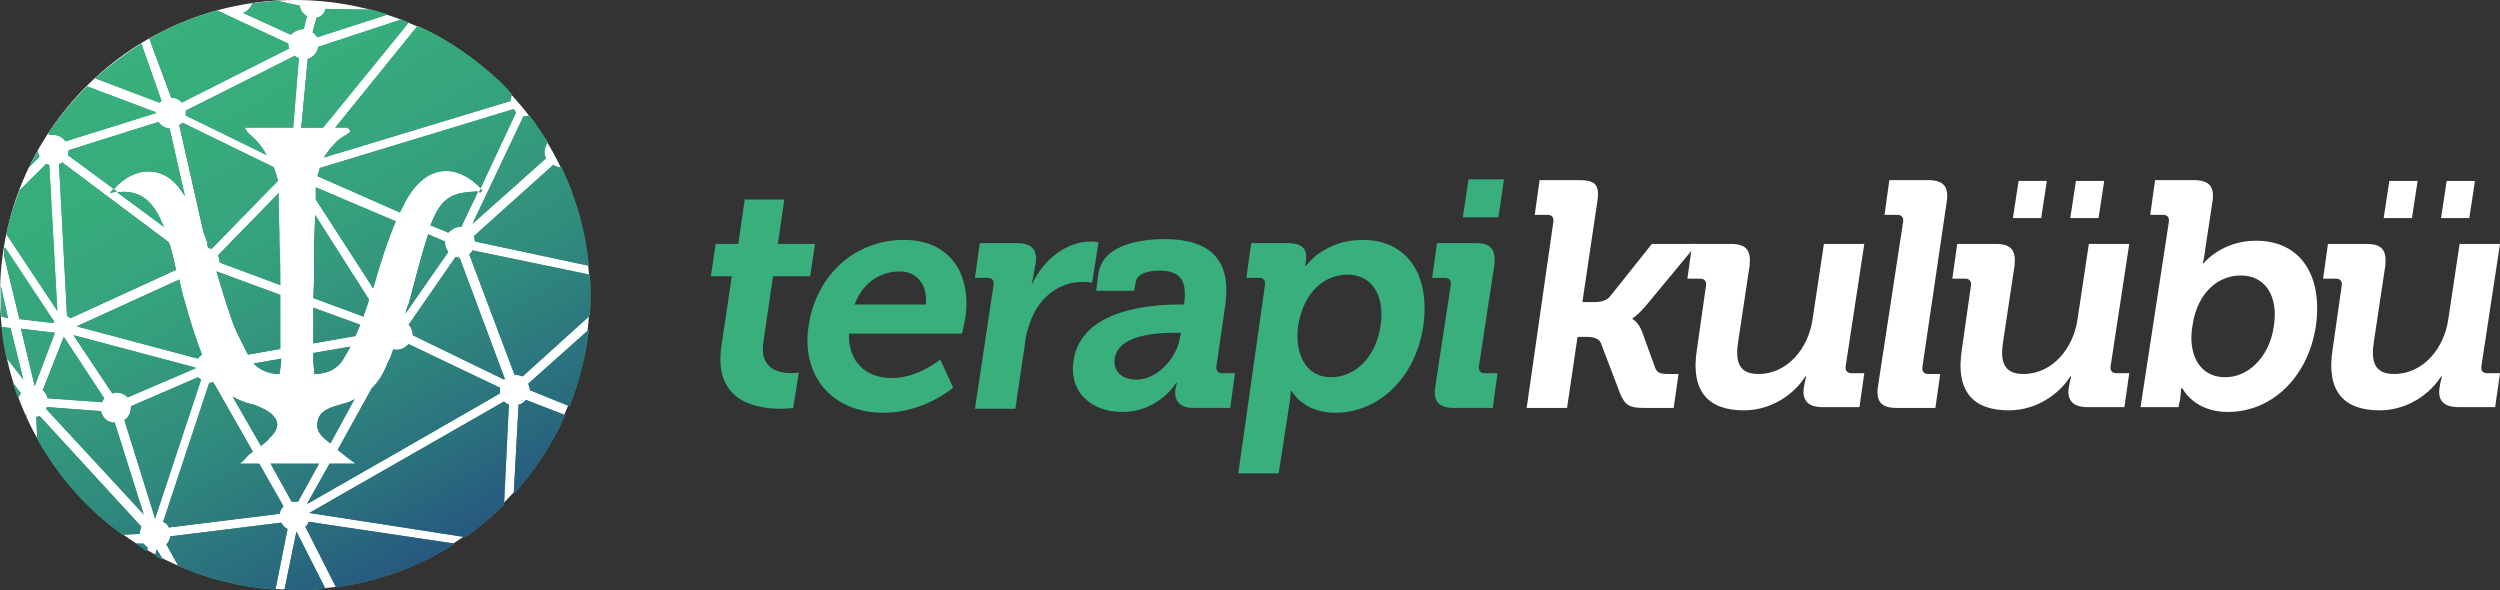 <?xml version="1.0" encoding="utf-8"?>
<!-- Generator: Adobe Illustrator 21.0.0, SVG Export Plug-In . SVG Version: 6.00 Build 0)  -->
<svg version="1.1" id="Camada_1" xmlns="http://www.w3.org/2000/svg" xmlns:xlink="http://www.w3.org/1999/xlink" x="0px" y="0px"
	 viewBox="0 0 309.5 73.1" style="enable-background:new 0 0 309.5 73.1;" xml:space="preserve">
<rect x="0" y="0" width="309.5" height="73.1" fill="#333333" stroke="none"/>
<style type="text/css">
	.st0{fill:#FFFFFF;}
	.st1{fill:#38AF7C;}
	.st2{fill:none;}
	.st3{fill:url(#SVGID_1_);}
	.st4{fill:url(#SVGID_2_);}
	.st5{fill:url(#SVGID_3_);}
	.st6{fill:url(#SVGID_4_);}
	.st7{fill:url(#SVGID_5_);}
	.st8{fill:url(#SVGID_6_);}
	.st9{fill:url(#SVGID_7_);}
	.st10{fill:url(#SVGID_8_);}
	.st11{fill:url(#SVGID_9_);}
	.st12{fill:url(#SVGID_10_);}
	.st13{fill:url(#SVGID_11_);}
	.st14{fill:url(#SVGID_12_);}
	.st15{fill:url(#SVGID_13_);}
	.st16{fill:url(#SVGID_14_);}
	.st17{fill:url(#SVGID_15_);}
	.st18{fill:url(#SVGID_16_);}
	.st19{fill:url(#SVGID_17_);}
	.st20{fill:url(#SVGID_18_);}
	.st21{fill:url(#SVGID_19_);}
	.st22{fill:url(#SVGID_20_);}
	.st23{fill:url(#SVGID_21_);}
	.st24{fill:url(#SVGID_22_);}
	.st25{fill:url(#SVGID_23_);}
	.st26{fill:url(#SVGID_24_);}
	.st27{fill:url(#SVGID_25_);}
	.st28{fill:url(#SVGID_26_);}
	.st29{fill:url(#SVGID_27_);}
	.st30{fill:url(#SVGID_28_);}
	.st31{fill:url(#SVGID_29_);}
	.st32{fill:url(#SVGID_30_);}
	.st33{fill:url(#SVGID_31_);}
	.st34{fill:url(#SVGID_32_);}
	.st35{fill:url(#SVGID_33_);}
	.st36{fill:url(#SVGID_34_);}
	.st37{fill:url(#SVGID_35_);}
	.st38{fill:url(#SVGID_36_);}
	.st39{fill:url(#SVGID_37_);}
	.st40{fill:url(#SVGID_38_);}
	.st41{fill:url(#SVGID_39_);}
	.st42{fill:url(#SVGID_40_);}
	.st43{fill:url(#SVGID_41_);}
	.st44{fill:url(#SVGID_42_);}
	.st45{fill:url(#SVGID_43_);}
	.st46{fill:url(#SVGID_44_);}
	.st47{fill:url(#SVGID_45_);}
	.st48{fill:url(#SVGID_46_);}
	.st49{fill:url(#SVGID_47_);}
	.st50{fill:url(#SVGID_48_);}
	.st51{fill:url(#SVGID_49_);}
	.st52{fill:url(#SVGID_50_);}
	.st53{fill:url(#SVGID_51_);}
	.st54{fill:url(#SVGID_52_);}
	.st55{fill:url(#SVGID_53_);}
	.st56{fill:url(#SVGID_54_);}
	.st57{fill:url(#SVGID_55_);}
	.st58{fill:url(#SVGID_56_);}
	.st59{fill:url(#SVGID_57_);}
	.st60{fill:url(#SVGID_58_);}
	.st61{fill:url(#SVGID_59_);}
	.st62{fill:url(#SVGID_60_);}
	.st63{fill:url(#SVGID_61_);}
	.st64{fill:url(#SVGID_62_);}
	.st65{fill:url(#SVGID_63_);}
	.st66{fill:url(#SVGID_64_);}
	.st67{fill:url(#SVGID_65_);}
	.st68{fill:url(#SVGID_66_);}
	.st69{fill:url(#SVGID_67_);}
	.st70{fill:url(#SVGID_68_);}
	.st71{fill:url(#SVGID_69_);}
	.st72{fill:url(#SVGID_70_);}
	.st73{fill:url(#SVGID_71_);}
	.st74{fill:url(#SVGID_72_);}
	.st75{fill:url(#SVGID_73_);}
	.st76{fill:url(#SVGID_74_);}
	.st77{fill:url(#SVGID_75_);}
	.st78{fill:url(#SVGID_76_);}
	.st79{fill:url(#SVGID_77_);}
	.st80{fill:url(#SVGID_78_);}
	.st81{fill:url(#SVGID_79_);}
	.st82{fill:url(#SVGID_80_);}
	.st83{fill:url(#SVGID_81_);}
	.st84{fill:url(#SVGID_82_);}
	.st85{fill:url(#SVGID_83_);}
	.st86{fill:url(#SVGID_84_);}
	.st87{fill:url(#SVGID_85_);}
	.st88{fill:url(#SVGID_86_);}
	.st89{fill:url(#SVGID_87_);}
	.st90{fill:url(#SVGID_88_);}
	.st91{fill:url(#SVGID_89_);}
	.st92{fill:url(#SVGID_90_);}
	.st93{fill:url(#SVGID_91_);}
	.st94{fill:url(#SVGID_92_);}
	.st95{fill:url(#SVGID_93_);}
	.st96{fill:url(#SVGID_94_);}
	.st97{fill:url(#SVGID_95_);}
	.st98{fill:url(#SVGID_96_);}
	.st99{fill:url(#SVGID_97_);}
	.st100{fill:url(#SVGID_98_);}
	.st101{fill:url(#SVGID_99_);}
	.st102{fill:url(#SVGID_100_);}
	.st103{fill:url(#SVGID_101_);}
	.st104{fill:url(#SVGID_102_);}
	.st105{fill:url(#SVGID_103_);}
	.st106{fill:url(#SVGID_104_);}
	.st107{fill:url(#SVGID_105_);}
	.st108{fill:url(#SVGID_106_);}
	.st109{fill:url(#SVGID_107_);}
	.st110{fill:url(#SVGID_108_);}
	.st111{fill:url(#SVGID_109_);}
	.st112{fill:url(#SVGID_110_);}
</style>
<circle class="st0" cx="36.5" cy="36.5" r="36.5"/>
<g id="Terapi_Kulubu_1_">
	<g>
		<g>
			<path class="st1" d="M90.6,34.2H88l0.6-4h2.8l0.8-5.5h4.9l-0.8,5.5h4.6l-0.6,4h-4.6l-1.2,8.2c-0.5,3.4,2.1,3.8,3.5,3.8
				c0.6,0,0.9-0.1,0.9-0.1l-0.7,4.4c0,0-0.7,0.1-1.6,0.1c-2.8,0-8.3-0.8-7.3-7.7L90.6,34.2z"/>
			<path class="st1" d="M111.9,29.7c5.8,0,8.4,4.3,7.6,9.7c-0.1,0.6-0.4,1.9-0.4,1.9h-14c-0.1,3.6,2.2,5.5,5.3,5.5
				c3.3,0,6-2.3,6-2.3L118,48c0,0-3.6,3.1-8.6,3.1c-6.7,0-10.2-4.9-9.3-10.7C101,34.1,105.8,29.7,111.9,29.7z M114.6,37.7
				c0.3-2.4-1.1-4.1-3.2-4.1c-2.6,0-4.7,1.6-5.6,4.1H114.6z"/>
			<path class="st1" d="M123,35.3c0.1-0.6-0.2-0.9-0.7-0.9h-1.6l0.6-4.3h4.6c1.8,0,2.6,0.8,2.3,2.5l-0.2,1.2
				c-0.1,0.8-0.3,1.3-0.3,1.3h0.1c1.4-2.9,4.1-5.2,7.3-5.2c0.4,0,0.9,0.1,0.9,0.1l-0.8,5c0,0-0.5-0.1-1.2-0.1
				c-2.2,0-4.8,1.2-6.2,4.3c-0.4,1-0.8,2.1-0.9,3.3l-1.2,8.1h-5L123,35.3z"/>
			<path class="st1" d="M146,37.7h0.6v-0.2c0.4-2.9-0.6-4-3.1-4c-0.9,0-2.7,0.2-2.9,1.4l-0.2,1.1h-4.7l0.3-2.2
				c0.6-3.8,6-4.2,8.1-4.2c6.8,0,8.2,3.6,7.6,8.1l-1.1,7.6c-0.1,0.6,0.2,0.9,0.7,0.9h1.6l-0.6,4.3h-4.5c-1.9,0-2.4-1-2.3-2.2
				c0.1-0.5,0.2-0.9,0.2-0.9h-0.1c0,0-2.1,3.6-6.7,3.6c-3.6,0-6.6-2.3-6-6.3C133.8,38.2,142.7,37.7,146,37.7z M140.7,47
				c2.7,0,5.1-2.9,5.4-5.3l0.1-0.5h-0.9c-2.6,0-6.9,0.4-7.3,3.2C137.8,45.7,138.6,47,140.7,47z"/>
			<path class="st1" d="M156.6,35.3c0.1-0.6-0.2-0.9-0.7-0.9h-1.6l0.6-4.3h4.5c1.9,0,2.4,0.8,2.3,2c-0.1,0.5-0.1,0.8-0.1,0.8h0.1
				c0,0,2.2-3.2,7-3.2c5.5,0,8.4,4.3,7.5,10.7c-1,6.5-5.6,10.7-10.9,10.7c-4,0-5.4-2.7-5.4-2.7h-0.1c0,0,0,0.7-0.2,1.8l-1.3,8.4h-5
				L156.6,35.3z M164.8,46.7c2.8,0,5.5-2.3,6.1-6.3c0.6-3.9-1.1-6.4-4.1-6.4c-2.6,0-5.4,1.9-6.1,6.4
				C160.3,43.6,161.5,46.7,164.8,46.7z"/>
			<path class="st1" d="M179.6,35.3c0.1-0.6-0.2-0.9-0.7-0.9h-1.6l0.6-4.3h4.8c1.9,0,2.5,0.8,2.3,2.7l-1.9,12.5
				c-0.1,0.6,0.2,0.9,0.7,0.9h1.6l-0.6,4.3H180c-1.9,0-2.6-0.8-2.3-2.7L179.6,35.3z M181.8,22.2h4.4l-0.7,4.7h-4.4L181.8,22.2z"/>
		</g>
		<g>
			<path class="st0" d="M192.3,27.5c0.1-0.6-0.2-0.9-0.7-0.9H190l0.6-4.3h4.8c1.9,0,2.6,0.4,2.4,2.3l-1.9,12.8h1.5
				c0.6,0,1.5-0.1,2-0.8l5.1-6.4h5.6l-6.3,7.6c-1.1,1.3-1.7,1.6-1.7,1.6v0.1c0,0,0.7,0.3,1.2,1.6l1.6,4.4c0.2,0.6,0.6,0.8,1.6,0.8
				h1.3l-0.6,4.2h-3.7c-1.7,0-2.3-0.3-2.9-1.7l-2.4-6.3c-0.3-0.7-1.1-0.8-1.8-0.8h-1.1l-1.3,8.8h-5L192.3,27.5z"/>
			<path class="st0" d="M211.2,35.4c0.1-0.6-0.2-0.9-0.7-0.9h-1.6l0.6-4.3h4.8c1.9,0,2.5,0.8,2.3,2.7l-1.4,9.3
				c-0.4,2.5,0,4.1,2.5,4.1c3.6,0,6.2-3.2,6.7-6.8l1.4-9.3h5l-2.3,15.1c-0.1,0.6,0.2,0.9,0.7,0.9h1.6l-0.6,4.2h-4.6
				c-1.7,0-2.5-0.8-2.3-2.3l0.1-0.6c0.1-0.5,0.2-0.9,0.2-0.9h-0.1c-1.3,2.1-4.1,4.2-7.6,4.2c-4.3,0-6.7-2.2-5.8-7.7L211.2,35.4z"/>
			<path class="st0" d="M235.6,27.5c0.1-0.6-0.2-0.9-0.7-0.9h-1.6l0.6-4.3h4.8c1.9,0,2.6,0.8,2.3,2.7l-3,20.4
				c-0.1,0.6,0.2,0.9,0.7,0.9h1.5l-0.6,4.2h-4.8c-1.9,0-2.6-0.8-2.3-2.7L235.6,27.5z"/>
			<path class="st0" d="M244,35.4c0.1-0.6-0.2-0.9-0.7-0.9h-1.6l0.6-4.3h4.8c1.9,0,2.5,0.8,2.3,2.7l-1.4,9.3c-0.4,2.5,0,4.1,2.5,4.1
				c3.6,0,6.2-3.2,6.7-6.8l1.4-9.3h5l-2.3,15.1c-0.1,0.6,0.2,0.9,0.7,0.9h1.6l-0.6,4.2h-4.6c-1.7,0-2.5-0.8-2.3-2.3l0.1-0.6
				c0.1-0.5,0.2-0.9,0.2-0.9h-0.1c-1.3,2.1-4.1,4.2-7.6,4.2c-4.3,0-6.7-2.2-5.8-7.7L244,35.4z M249.9,22.4h3.5l-0.7,4.6h-3.5
				L249.9,22.4z M257,22.4h3.5l-0.7,4.6h-3.5L257,22.4z"/>
			<path class="st0" d="M268.5,27.5c0.1-0.6-0.2-0.9-0.7-0.9h-1.6l0.6-4.3h4.8c1.9,0,2.6,0.8,2.3,2.7l-0.9,5.9
				c-0.1,1-0.3,1.7-0.3,1.7h0.1c0,0,2.2-2.8,6.5-2.8c5.5,0,8.3,4.3,7.4,10.6c-1,6.4-5.5,10.6-10.9,10.6c-4.2,0-5.6-2.9-5.6-2.9H270
				c0,0,0,0.6-0.1,1.3l-0.2,1H265L268.5,27.5z M275.5,46.7c2.7,0,5.4-2.3,6-6.3c0.6-3.8-1.1-6.3-4.1-6.3c-2.6,0-5.4,1.9-6,6.4
				C270.9,43.6,272.1,46.7,275.5,46.7z"/>
			<path class="st0" d="M289.9,35.4c0.1-0.6-0.2-0.9-0.7-0.9h-1.6l0.6-4.3h4.8c1.9,0,2.5,0.8,2.3,2.7l-1.4,9.3
				c-0.4,2.5,0,4.1,2.5,4.1c3.6,0,6.2-3.2,6.7-6.8l1.4-9.3h5l-2.3,15.1c-0.1,0.6,0.2,0.9,0.7,0.9h1.6l-0.6,4.2h-4.6
				c-1.7,0-2.5-0.8-2.3-2.3l0.1-0.6c0.1-0.5,0.2-0.9,0.2-0.9h-0.1c-1.3,2.1-4.1,4.2-7.6,4.2c-4.3,0-6.7-2.2-5.8-7.7L289.9,35.4z
				 M295.8,22.4h3.5l-0.7,4.6h-3.5L295.8,22.4z M302.9,22.4h3.5l-0.7,4.6h-3.5L302.9,22.4z"/>
		</g>
	</g>
</g>
<g>
	<path class="st2" d="M61.9,10.2l0.7,0.7C62.3,10.6,62.1,10.4,61.9,10.2z"/>
	<path class="st2" d="M63.6,61.2l0.6-11.1c0.4-0.1,0.7-0.3,0.9-0.6l4.9,1.9c0.2-0.4,0.3-0.7,0.5-1.1l-4.9-1.9v-0.1
		c0-0.3-0.1-0.5-0.2-0.8l7.5-6.7c0.1-0.6,0.1-1.1,0.2-1.7l-8.3,7.5c-0.3-0.1-0.6-0.2-0.9-0.2h-0.1l-5.6-14.9
		c0.1-0.1,0.3-0.3,0.4-0.5L73,34c0-0.4-0.1-0.8-0.1-1.2l-14.1-3c0-0.2-0.1-0.4-0.1-0.7l9.8-8.8c0.2,0.2,0.6,0.3,0.9,0.3h0.1
		c-1-2-2.2-4-3.5-5.8l1.8,2.7c-0.2,0.4-0.4,0.8-0.4,1.2c0,0.3,0.1,0.6,0.2,0.8l-9.1,8.1l6.3-13.3c0.1,0,0.1,0,0.2,0
		c0.2,0,0.4,0,0.6-0.1c-0.7-0.9-1.4-1.7-2.2-2.6c-0.1,0.2-0.2,0.5-0.2,0.8l-23.1,7c0.4-0.7,1-1.4,1.7-2.1c0.5-0.4,1.1-0.7,1.6-1.1
		c-0.1-0.2-0.2-0.4-0.4-0.5c-0.5,0-1,0-1.5,0L51.7,3.3C51.3,3.1,51,3,50.6,2.8L40,15.8c-0.9,0-1.8,0-2.7,0l0.8-8.5
		c0.7-0.2,1.2-0.8,1.3-1.5l10.3-3.3C49.1,2.2,48.6,2,48,1.8l-8.7,2.7c-0.2-0.2-0.4-0.5-0.6-0.6l0.5-1.8c0.5-0.1,1-0.5,1.2-1l5.7,0.1
		C43,0.4,39.9,0,36.6,0c-0.8,0-1.5,0-2.3,0.1l2.8,0.6c0.1,0.6,0.4,1,0.9,1.3l-0.4,1.6c-0.6,0-1.2,0.3-1.6,0.7l-5.9-2.7
		C30.7,1.4,31,1,31.2,0.4c-1.5,0.2-2.9,0.5-4.3,0.9l8.8,4.1c0,0.2,0,0.4,0.1,0.6l-13.3,6.7c-0.3-0.4-0.8-0.6-1.3-0.6h-0.1
		c0,0,0,0,0.1,0l-2.7-7.3c-0.3,0.2-0.7,0.4-1,0.6l2.5,7.1c-0.1,0.1-0.2,0.2-0.3,0.3l-7.9-3c-0.3,0.3-0.6,0.6-0.9,0.9l8.5,3.2V14
		L8.1,17.5c-0.3-0.5-0.9-0.8-1.5-0.8c-0.2,0-0.3,0-0.4,0l-0.1-0.2c-0.5,0.7-0.9,1.5-1.3,2.2c0,0.3,0.1,0.5,0.2,0.8l-1.3,1.3
		c-0.4,0.9-0.8,1.8-1.2,2.8l3.3-3.3c0.1,0,0.3,0.1,0.4,0.1l1,18.1L0.8,29c-0.4,2.1-0.7,4.2-0.8,6.4l1,4l-0.9-0.1
		c0,0.4,0.1,0.8,0.1,1.2l1.1,0.1L2.9,47l-2.1-2.7c0.2,1.1,0.5,2.1,0.8,3.1l1,1.3c-0.1,0.1-0.1,0.2-0.2,0.3l-0.1,0.2v0.1
		c0.3,0.7,0.5,1.4,0.8,2c0.1,0.1,0.2,0.1,0.2,0.2v0.2c0.4,0.9,0.8,1.7,1.3,2.6l-0.1-2.7c0.1,0,0.3,0,0.4-0.1l12.6,13.7
		c-0.1,0.3-0.2,0.6-0.2,0.9l-2.1,0.1c0.9,0.6,1.7,1.2,2.7,1.8c-0.3-0.2-0.7-0.4-1-0.7h1c0.1,0.2,0.3,0.3,0.5,0.5l-0.1,0.4
		c0.3,0.2,0.7,0.4,1,0.6l0.2-0.8c0.1-0.1,0.1-0.1,0.1,0l0.7,1.2c4.9,2.5,10.5,3.9,16.4,3.9c7.8,0,15.1-2.5,21-6.6l-19.3-3
		c0,0,0,0.1,0,0l0,0l24.1-13.8c0.2,0.2,0.4,0.3,0.6,0.4l-0.6,12.4c3.1-3.1,5.7-6.8,7.5-10.9C68.3,55,66.2,58.3,63.6,61.2z
		 M57.1,28.1c0,0-0.1,0-0.2,0c-0.5,0-1,0.3-1.4,0.7l-2.2-0.9c1.3-3.4,2.5-4.1,5.9-4.2L57.1,28.1z M55.5,31.2l-5.3,7.6
		c0.1-0.4,0.2-0.8,0.4-1.2c0.8-2.9,1.5-5.8,2.4-8.6l2.1,0.9c0,0.1,0,0.1,0,0.2C55.1,30.5,55.3,30.9,55.5,31.2z M59.5,23.8
		c-0.1,0-0.2,0-0.2,0l0.2-0.4c0,0,0.1,0.1,0.2,0.2C59.6,23.7,59.6,23.8,59.5,23.8z M39.6,20.8l24-7.3c0.1,0.2,0.2,0.3,0.3,0.4
		l-4.4,9.4c-3-3.1-6.5-2.8-8.8,0.8c-0.5,0.7-0.8,1.5-1.2,2.2l-10.2-4.5C39.4,21.5,39.5,21.1,39.6,20.8z M39.1,23.9
		c0-0.3,0-0.5,0-0.7l9.9,4.2c-0.3,0.7-0.6,1.5-0.9,2.3c-0.7,1.9-1.3,3.9-1.9,6l-7.1-11C39.1,24.4,39.1,24.2,39.1,23.9z M38.9,30.6
		c0-1.3,0.1-2.7,0.1-4l6.7,10.5c-0.2,0.7-0.5,1.4-0.7,2.1l-6.2-2.3C38.9,34.8,38.9,32.7,38.9,30.6z M38.8,38.1l5.8,2.1
		c-0.2,0.5-0.4,0.9-0.6,1.4l-5.2,0.9C38.8,41,38.8,39.6,38.8,38.1z M38.8,43.7l4.6-0.8c-0.3,0.5-0.5,0.9-0.8,1.4c-0.7,1.3-2,2-3.7,2
		c0-0.6-0.1-1.2-0.1-1.7C38.8,44.3,38.8,44,38.8,43.7z M43.9,49.4l-3,5.5c-0.9-0.7-1.8-1.4-1.6-2.6c0.2-1.6,1.8-1.9,3.1-2.3
		C42.9,49.9,43.4,49.7,43.9,49.4z M39.5,57.4l-2.6,4.7c-0.2,0-0.3,0-0.4,0c-0.1,0-0.3,0-0.4,0l-2.6-4.7
		C35.5,57.4,37.5,57.4,39.5,57.4z M34.6,30.3c0.1,1.7,0.1,3.3,0.1,5l-7.5-2.8c0-0.3-0.1-0.6-0.2-0.9l7.5-7.7c0,0.3,0,0.5,0,0.8
		C34.5,26.5,34.6,28.4,34.6,30.3z M34.7,36.5c0,2.3,0,4.5,0,6.7l-4,0.7c-0.7-1.4-1.5-2.8-2-4.3c-0.7-2-1.3-4-1.9-6L34.7,36.5z
		 M34.8,44.4c0,0.1,0,0.1,0,0.2c0,0.5-0.1,1.1-0.2,1.7c-1.4,0-2.4-0.5-3.2-1.3L34.8,44.4z M31,50c0.6,0.1,1.2,0.4,1.8,0.7
		c1.8,1,2,2.2,0.6,3.5c-0.3,0.4-0.7,0.7-1.1,1l-3.5-6.1C29.5,49.5,30.2,49.8,31,50z M23,14c0-0.1,0-0.2,0-0.3l13.5-6.8
		C36.6,7,36.8,7.1,37,7.2l-0.7,8.6c-2,0-4,0-6,0c0.2,0.3,0.2,0.4,0.3,0.5c0.1,0.1,0.2,0.3,0.4,0.4c0.8,0.7,1.5,1.5,2,2.5l-10-4.9
		C23,14.2,23,14.1,23,14z M22.6,15.2l11.3,5.5c0.2,0.6,0.4,1.1,0.5,1.7l-8.2,8.4c-0.1,0-0.3-0.1-0.4-0.1c-0.1-0.2-0.2-0.4-0.1-0.6
		c-0.2-0.4-0.3-0.9-0.5-1.3l-3-13.3C22.3,15.4,22.5,15.3,22.6,15.2z M9.5,40.4l12.7-5.8c0.2,0.9,0.4,1.9,0.7,2.8
		c0.6,2.2,1.3,4.4,2.1,6.5c-0.2,0.2-0.4,0.3-0.5,0.5L9.5,40.4z M24.2,45.5L24.2,45.5l-8.4,3.7c-0.3-0.4-0.9-0.6-1.4-0.6
		c-0.2,0-0.3,0.1-0.5,0.1l-4.8-7.2L24.2,45.5z M8.5,18.6l11.1-3.5c0.4,0.5,0.9,0.8,1.4,0.8l1.9,8.4c-0.1-0.2-0.3-0.4-0.4-0.6
		c-2.1-3.2-5.7-3.3-8.4-0.3l-5.7-4.2C8.5,19,8.5,18.8,8.5,18.6z M20.3,28.1l-5.8-4.3C17.8,23.4,19.2,25.4,20.3,28.1z M13.6,23.9
		c0.1-0.2,0.3-0.3,0.4-0.5l0.5,0.3C14.2,23.8,13.9,23.8,13.6,23.9z M7.7,20.1L20.9,30c0.2,0.4,0.3,0.9,0.4,1.3
		c0.2,0.7,0.3,1.4,0.5,2.1l-13.1,6c-0.1-0.1-0.2-0.2-0.4-0.3l-1-18.8C7.4,20.3,7.6,20.2,7.7,20.1z M0.5,31.6c0-0.3,0-0.7,0.1-1
		l6.1,9.2c-0.1,0.1-0.1,0.1-0.1,0.2l-4.2-0.5L0.5,31.6z M4.3,47.8l-1.7-7.1l4.2,0.5c0,0,0,0.1,0.1,0L4.3,47.8z M7.9,41.7l5,7.6
		c-0.1,0.2-0.2,0.3-0.3,0.5l-6.7-0.5c-0.1-0.4-0.3-0.7-0.6-1L7.9,41.7z M5.7,50.6c0-0.1,0.1-0.1,0.1-0.2l6.7,0.5
		c0.2,0.9,1,1.5,1.7,1.4l3.6,11.4L5.7,50.6z M19.2,64.2L15.4,52c0.5-0.3,0.8-0.9,0.8-1.5c0-0.1,0-0.1,0-0.2l8.3-3.6
		c0.1,0.1,0.3,0.2,0.4,0.3L19.2,64.2z M25.9,47.4C26,47.4,26,47.4,25.9,47.4c0.2,0,0.4-0.1,0.5-0.1l4.9,8.6
		c-0.2,0.2-0.4,0.3-0.6,0.5c-0.3,0.3-0.5,0.6-1,1c0.8,0,1.6,0,2.4,0l3,5.3c-0.3,0.2-0.4,0.6-0.5,0.9l-13.7,1.7
		c-0.1-0.3-0.3-0.5-0.7-0.7L25.9,47.4z M22.1,70.1l-1.5-2.7c0.3-0.3,0.4-0.6,0.5-1l13.7-1.7c0.2,0.3,0.4,0.6,0.8,0.8L34.1,73
		C29.9,72.7,25.8,71.7,22.1,70.1z M36.6,73.1c-0.4,0-0.9,0-1.4,0l1.5-7.3l3.6,7.1C39.1,73,37.9,73.1,36.6,73.1z M56.3,67.3
		c-4.4,2.8-9.4,4.7-14.7,5.4l-3.8-7.5c0.2-0.1,0.3-0.3,0.4-0.6L56.3,67.3z M61.9,48.3c0,0.1,0,0.3,0,0.4l-12,6.9L38,62.4l2.8-5
		c1.1,0,2.1,0,3.2,0c-0.9-0.7-1.6-1.2-2.2-1.7l4.2-7.6c0.9-0.9,1.5-1.9,2-3.2c0.3-0.5,0.5-1.1,0.7-1.7c0.1,0.1,0.2,0.1,0.4,0.1
		c0.6,0,1.1-0.3,1.5-0.7L61.9,48C61.9,48.1,61.9,48.2,61.9,48.3z M62.4,47l-11.3-5.5v-0.1c0-0.4-0.2-0.9-0.5-1.2l5.8-8.4
		c0.2,0.1,0.3,0.1,0.5,0.1L62.4,47L62.4,47z"/>
	<path class="st2" d="M1.1,27.7c0-0.2,0.1-0.4,0.1-0.5C1.2,27.4,1.2,27.6,1.1,27.7z"/>
	
		<linearGradient id="SVGID_1_" gradientUnits="userSpaceOnUse" x1="9.483" y1="470.041" x2="25.075" y2="470.041" gradientTransform="matrix(1 0 0 1 0 -430.541)">
		<stop  offset="0" style="stop-color:#26587F"/>
		<stop  offset="0.134" style="stop-color:#2A6D7E"/>
		<stop  offset="0.354" style="stop-color:#308A7D"/>
		<stop  offset="0.573" style="stop-color:#359F7D"/>
		<stop  offset="0.789" style="stop-color:#37AB7C"/>
		<stop  offset="1" style="stop-color:#38AF7C"/>
	</linearGradient>
	<path class="st3" d="M25,43.9c-0.8-2.1-1.5-4.3-2.1-6.5c-0.3-0.9-0.5-1.9-0.7-2.8L9.5,40.4l15,4C24.6,44.2,24.8,44.1,25,43.9z"/>
	
		<linearGradient id="SVGID_2_" gradientUnits="userSpaceOnUse" x1="-38.838" y1="571.377" x2="-75.455" y2="507.955" gradientTransform="matrix(1 0 0 1 77.74 -493.95)">
		<stop  offset="0" style="stop-color:#26587F"/>
		<stop  offset="0.134" style="stop-color:#2A6D7E"/>
		<stop  offset="0.354" style="stop-color:#308A7D"/>
		<stop  offset="0.573" style="stop-color:#359F7D"/>
		<stop  offset="0.789" style="stop-color:#37AB7C"/>
		<stop  offset="1" style="stop-color:#38AF7C"/>
	</linearGradient>
	<path class="st4" d="M25,43.9c-0.8-2.1-1.5-4.3-2.1-6.5c-0.3-0.9-0.5-1.9-0.7-2.8L9.5,40.4l15,4C24.6,44.2,24.8,44.1,25,43.9z"/>
	
		<linearGradient id="SVGID_3_" gradientUnits="userSpaceOnUse" x1="50.163" y1="464.442" x2="55.431" y2="464.442" gradientTransform="matrix(1 0 0 1 0 -430.541)">
		<stop  offset="0" style="stop-color:#26587F"/>
		<stop  offset="0.134" style="stop-color:#2A6D7E"/>
		<stop  offset="0.354" style="stop-color:#308A7D"/>
		<stop  offset="0.573" style="stop-color:#359F7D"/>
		<stop  offset="0.789" style="stop-color:#37AB7C"/>
		<stop  offset="1" style="stop-color:#38AF7C"/>
	</linearGradient>
	<path class="st5" d="M53,29c-0.9,2.8-1.6,5.7-2.4,8.6c-0.2,0.4-0.3,0.8-0.4,1.2l5.3-7.6c-0.2-0.3-0.4-0.7-0.4-1.1
		c0-0.1,0-0.1,0-0.2L53,29z"/>
	
		<linearGradient id="SVGID_4_" gradientUnits="userSpaceOnUse" x1="-9.874" y1="554.654" x2="-46.491" y2="491.232" gradientTransform="matrix(1 0 0 1 77.74 -493.95)">
		<stop  offset="0" style="stop-color:#26587F"/>
		<stop  offset="0.134" style="stop-color:#2A6D7E"/>
		<stop  offset="0.354" style="stop-color:#308A7D"/>
		<stop  offset="0.573" style="stop-color:#359F7D"/>
		<stop  offset="0.789" style="stop-color:#37AB7C"/>
		<stop  offset="1" style="stop-color:#38AF7C"/>
	</linearGradient>
	<path class="st6" d="M53,29c-0.9,2.8-1.6,5.7-2.4,8.6c-0.2,0.4-0.3,0.8-0.4,1.2l5.3-7.6c-0.2-0.3-0.4-0.7-0.4-1.1
		c0-0.1,0-0.1,0-0.2L53,29z"/>
	
		<linearGradient id="SVGID_5_" gradientUnits="userSpaceOnUse" x1="39.037" y1="459.991" x2="48.998" y2="459.991" gradientTransform="matrix(1 0 0 1 0 -430.541)">
		<stop  offset="0" style="stop-color:#26587F"/>
		<stop  offset="0.134" style="stop-color:#2A6D7E"/>
		<stop  offset="0.354" style="stop-color:#308A7D"/>
		<stop  offset="0.573" style="stop-color:#359F7D"/>
		<stop  offset="0.789" style="stop-color:#37AB7C"/>
		<stop  offset="1" style="stop-color:#38AF7C"/>
	</linearGradient>
	<path class="st7" d="M48.1,29.7c0.3-0.8,0.6-1.6,0.9-2.3l-9.9-4.2c0,0.2,0,0.4,0,0.7c0,0.3,0,0.5,0,0.8l7.1,11
		C46.8,33.6,47.4,31.6,48.1,29.7z"/>
	
		<linearGradient id="SVGID_6_" gradientUnits="userSpaceOnUse" x1="-12.73" y1="556.303" x2="-49.347" y2="492.881" gradientTransform="matrix(1 0 0 1 77.74 -493.95)">
		<stop  offset="0" style="stop-color:#26587F"/>
		<stop  offset="0.134" style="stop-color:#2A6D7E"/>
		<stop  offset="0.354" style="stop-color:#308A7D"/>
		<stop  offset="0.573" style="stop-color:#359F7D"/>
		<stop  offset="0.789" style="stop-color:#37AB7C"/>
		<stop  offset="1" style="stop-color:#38AF7C"/>
	</linearGradient>
	<path class="st8" d="M48.1,29.7c0.3-0.8,0.6-1.6,0.9-2.3l-9.9-4.2c0,0.2,0,0.4,0,0.7c0,0.3,0,0.5,0,0.8l7.1,11
		C46.8,33.6,47.4,31.6,48.1,29.7z"/>
	
		<linearGradient id="SVGID_7_" gradientUnits="userSpaceOnUse" x1="53.27" y1="448.774" x2="46.383" y2="436.846" gradientTransform="matrix(1 0 0 1 0 -430.541)">
		<stop  offset="0" style="stop-color:#26587F"/>
		<stop  offset="0.134" style="stop-color:#2A6D7E"/>
		<stop  offset="0.354" style="stop-color:#308A7D"/>
		<stop  offset="0.573" style="stop-color:#359F7D"/>
		<stop  offset="0.789" style="stop-color:#37AB7C"/>
		<stop  offset="1" style="stop-color:#38AF7C"/>
	</linearGradient>
	<path class="st9" d="M43,15.8c0.2,0.1,0.3,0.3,0.4,0.5c-0.5,0.4-1.1,0.7-1.6,1.1c-0.7,0.7-1.3,1.4-1.7,2.1l23.1-7
		c0-0.3,0.1-0.6,0.2-0.8c-0.3-0.3-0.5-0.6-0.8-0.9l-0.7-0.7c-3-2.8-6.4-5.2-10.2-6.9L41.5,15.8C42,15.8,42.5,15.8,43,15.8z"/>
	
		<linearGradient id="SVGID_8_" gradientUnits="userSpaceOnUse" x1="-2.43" y1="550.357" x2="-39.047" y2="486.935" gradientTransform="matrix(1 0 0 1 77.74 -493.95)">
		<stop  offset="0" style="stop-color:#26587F"/>
		<stop  offset="0.134" style="stop-color:#2A6D7E"/>
		<stop  offset="0.354" style="stop-color:#308A7D"/>
		<stop  offset="0.573" style="stop-color:#359F7D"/>
		<stop  offset="0.789" style="stop-color:#37AB7C"/>
		<stop  offset="1" style="stop-color:#38AF7C"/>
	</linearGradient>
	<path class="st10" d="M43,15.8c0.2,0.1,0.3,0.3,0.4,0.5c-0.5,0.4-1.1,0.7-1.6,1.1c-0.7,0.7-1.3,1.4-1.7,2.1l23.1-7
		c0-0.3,0.1-0.6,0.2-0.8c-0.3-0.3-0.5-0.6-0.8-0.9l-0.7-0.7c-3-2.8-6.4-5.2-10.2-6.9L41.5,15.8C42,15.8,42.5,15.8,43,15.8z"/>
	
		<linearGradient id="SVGID_9_" gradientUnits="userSpaceOnUse" x1="49.27" y1="493.859" x2="51.082" y2="473.148" gradientTransform="matrix(1 0 0 1 0 -430.541)">
		<stop  offset="0" style="stop-color:#26587F"/>
		<stop  offset="0.134" style="stop-color:#2A6D7E"/>
		<stop  offset="0.354" style="stop-color:#308A7D"/>
		<stop  offset="0.573" style="stop-color:#359F7D"/>
		<stop  offset="0.789" style="stop-color:#37AB7C"/>
		<stop  offset="1" style="stop-color:#38AF7C"/>
	</linearGradient>
	<path class="st11" d="M49.1,43.3c-0.2,0-0.3,0-0.4-0.1c-0.2,0.6-0.4,1.2-0.7,1.7c-0.5,1.3-1.1,2.3-2,3.2l-4.2,7.6
		c0.6,0.5,1.3,1,2.2,1.7c-1.1,0-2.1,0-3.2,0l-2.8,5l11.9-6.8l12-6.9c0-0.1,0-0.3,0-0.4c0-0.1,0-0.2,0-0.3l-11.3-5.4
		C50.2,43,49.7,43.3,49.1,43.3z"/>
	
		<linearGradient id="SVGID_10_" gradientUnits="userSpaceOnUse" x1="-20.927" y1="561.036" x2="-57.544" y2="497.614" gradientTransform="matrix(1 0 0 1 77.74 -493.95)">
		<stop  offset="0" style="stop-color:#26587F"/>
		<stop  offset="0.134" style="stop-color:#2A6D7E"/>
		<stop  offset="0.354" style="stop-color:#308A7D"/>
		<stop  offset="0.573" style="stop-color:#359F7D"/>
		<stop  offset="0.789" style="stop-color:#37AB7C"/>
		<stop  offset="1" style="stop-color:#38AF7C"/>
	</linearGradient>
	<path class="st12" d="M49.1,43.3c-0.2,0-0.3,0-0.4-0.1c-0.2,0.6-0.4,1.2-0.7,1.7c-0.5,1.3-1.1,2.3-2,3.2l-4.2,7.6
		c0.6,0.5,1.3,1,2.2,1.7c-1.1,0-2.1,0-3.2,0l-2.8,5l11.9-6.8l12-6.9c0-0.1,0-0.3,0-0.4c0-0.1,0-0.2,0-0.3l-11.3-5.4
		C50.2,43,49.7,43.3,49.1,43.3z"/>
	
		<linearGradient id="SVGID_11_" gradientUnits="userSpaceOnUse" x1="58.66" y1="451.541" x2="67.865" y2="451.541" gradientTransform="matrix(1 0 0 1 0 -430.541)">
		<stop  offset="0" style="stop-color:#26587F"/>
		<stop  offset="0.134" style="stop-color:#2A6D7E"/>
		<stop  offset="0.354" style="stop-color:#308A7D"/>
		<stop  offset="0.573" style="stop-color:#359F7D"/>
		<stop  offset="0.789" style="stop-color:#37AB7C"/>
		<stop  offset="1" style="stop-color:#38AF7C"/>
	</linearGradient>
	<path class="st13" d="M64.8,14.4l-6.3,13.3l9.1-8.1c-0.1-0.2-0.2-0.5-0.2-0.8c0-0.4,0.2-0.8,0.4-1.2L66,14.9
		c-0.2-0.2-0.3-0.4-0.5-0.6C65.3,14.4,65.1,14.4,64.8,14.4C64.9,14.4,64.9,14.4,64.8,14.4z"/>
	
		<linearGradient id="SVGID_12_" gradientUnits="userSpaceOnUse" x1="3.067" y1="547.183" x2="-33.549" y2="483.761" gradientTransform="matrix(1 0 0 1 77.74 -493.95)">
		<stop  offset="0" style="stop-color:#26587F"/>
		<stop  offset="0.134" style="stop-color:#2A6D7E"/>
		<stop  offset="0.354" style="stop-color:#308A7D"/>
		<stop  offset="0.573" style="stop-color:#359F7D"/>
		<stop  offset="0.789" style="stop-color:#37AB7C"/>
		<stop  offset="1" style="stop-color:#38AF7C"/>
	</linearGradient>
	<path class="st14" d="M64.8,14.4l-6.3,13.3l9.1-8.1c-0.1-0.2-0.2-0.5-0.2-0.8c0-0.4,0.2-0.8,0.4-1.2L66,14.9
		c-0.2-0.2-0.3-0.4-0.5-0.6C65.3,14.4,65.1,14.4,64.8,14.4C64.9,14.4,64.9,14.4,64.8,14.4z"/>
	
		<linearGradient id="SVGID_13_" gradientUnits="userSpaceOnUse" x1="53.329" y1="456.791" x2="59.244" y2="456.791" gradientTransform="matrix(1 0 0 1 0 -430.541)">
		<stop  offset="0" style="stop-color:#26587F"/>
		<stop  offset="0.134" style="stop-color:#2A6D7E"/>
		<stop  offset="0.354" style="stop-color:#308A7D"/>
		<stop  offset="0.573" style="stop-color:#359F7D"/>
		<stop  offset="0.789" style="stop-color:#37AB7C"/>
		<stop  offset="1" style="stop-color:#38AF7C"/>
	</linearGradient>
	<path class="st15" d="M53.3,27.9l2.2,0.9c0.4-0.4,0.9-0.7,1.4-0.7c0.1,0,0.2,0,0.2,0l2.1-4.4C55.8,23.8,54.6,24.5,53.3,27.9z"/>
	
		<linearGradient id="SVGID_14_" gradientUnits="userSpaceOnUse" x1="-3.471" y1="550.958" x2="-40.088" y2="487.536" gradientTransform="matrix(1 0 0 1 77.74 -493.95)">
		<stop  offset="0" style="stop-color:#26587F"/>
		<stop  offset="0.134" style="stop-color:#2A6D7E"/>
		<stop  offset="0.354" style="stop-color:#308A7D"/>
		<stop  offset="0.573" style="stop-color:#359F7D"/>
		<stop  offset="0.789" style="stop-color:#37AB7C"/>
		<stop  offset="1" style="stop-color:#38AF7C"/>
	</linearGradient>
	<path class="st16" d="M53.3,27.9l2.2,0.9c0.4-0.4,0.9-0.7,1.4-0.7c0.1,0,0.2,0,0.2,0l2.1-4.4C55.8,23.8,54.6,24.5,53.3,27.9z"/>
	
		<linearGradient id="SVGID_15_" gradientUnits="userSpaceOnUse" x1="39.231" y1="450.442" x2="63.87" y2="450.442" gradientTransform="matrix(1 0 0 1 0 -430.541)">
		<stop  offset="0" style="stop-color:#26587F"/>
		<stop  offset="0.134" style="stop-color:#2A6D7E"/>
		<stop  offset="0.354" style="stop-color:#308A7D"/>
		<stop  offset="0.573" style="stop-color:#359F7D"/>
		<stop  offset="0.789" style="stop-color:#37AB7C"/>
		<stop  offset="1" style="stop-color:#38AF7C"/>
	</linearGradient>
	<path class="st17" d="M50.7,24.1c2.3-3.6,5.8-3.9,8.8-0.8l4.4-9.4c-0.1-0.1-0.2-0.2-0.3-0.4l-24,7.3c-0.1,0.3-0.2,0.7-0.3,1
		l10.2,4.5C49.9,25.6,50.2,24.8,50.7,24.1z"/>
	
		<linearGradient id="SVGID_16_" gradientUnits="userSpaceOnUse" x1="-3.517" y1="550.984" x2="-40.133" y2="487.562" gradientTransform="matrix(1 0 0 1 77.74 -493.95)">
		<stop  offset="0" style="stop-color:#26587F"/>
		<stop  offset="0.134" style="stop-color:#2A6D7E"/>
		<stop  offset="0.354" style="stop-color:#308A7D"/>
		<stop  offset="0.573" style="stop-color:#359F7D"/>
		<stop  offset="0.789" style="stop-color:#37AB7C"/>
		<stop  offset="1" style="stop-color:#38AF7C"/>
	</linearGradient>
	<path class="st18" d="M50.7,24.1c2.3-3.6,5.8-3.9,8.8-0.8l4.4-9.4c-0.1-0.1-0.2-0.2-0.3-0.4l-24,7.3c-0.1,0.3-0.2,0.7-0.3,1
		l10.2,4.5C49.9,25.6,50.2,24.8,50.7,24.1z"/>
	
		<linearGradient id="SVGID_17_" gradientUnits="userSpaceOnUse" x1="50.556" y1="469.942" x2="62.475" y2="469.942" gradientTransform="matrix(1 0 0 1 0 -430.541)">
		<stop  offset="0" style="stop-color:#26587F"/>
		<stop  offset="0.134" style="stop-color:#2A6D7E"/>
		<stop  offset="0.354" style="stop-color:#308A7D"/>
		<stop  offset="0.573" style="stop-color:#359F7D"/>
		<stop  offset="0.789" style="stop-color:#37AB7C"/>
		<stop  offset="1" style="stop-color:#38AF7C"/>
	</linearGradient>
	<path class="st19" d="M56.4,31.8l-5.8,8.4c0.3,0.3,0.5,0.8,0.5,1.2v0.1L62.4,47l0.1-0.1l-5.6-15C56.7,31.9,56.6,31.9,56.4,31.8z"/>
	
		<linearGradient id="SVGID_18_" gradientUnits="userSpaceOnUse" x1="-9.879" y1="554.658" x2="-46.496" y2="491.235" gradientTransform="matrix(1 0 0 1 77.74 -493.95)">
		<stop  offset="0" style="stop-color:#26587F"/>
		<stop  offset="0.134" style="stop-color:#2A6D7E"/>
		<stop  offset="0.354" style="stop-color:#308A7D"/>
		<stop  offset="0.573" style="stop-color:#359F7D"/>
		<stop  offset="0.789" style="stop-color:#37AB7C"/>
		<stop  offset="1" style="stop-color:#38AF7C"/>
	</linearGradient>
	<path class="st20" d="M56.4,31.8l-5.8,8.4c0.3,0.3,0.5,0.8,0.5,1.2v0.1L62.4,47l0.1-0.1l-5.6-15C56.7,31.9,56.6,31.9,56.4,31.8z"/>
	
		<linearGradient id="SVGID_19_" gradientUnits="userSpaceOnUse" x1="38.854" y1="463.442" x2="45.721" y2="463.442" gradientTransform="matrix(1 0 0 1 0 -430.541)">
		<stop  offset="0" style="stop-color:#26587F"/>
		<stop  offset="0.134" style="stop-color:#2A6D7E"/>
		<stop  offset="0.354" style="stop-color:#308A7D"/>
		<stop  offset="0.573" style="stop-color:#359F7D"/>
		<stop  offset="0.789" style="stop-color:#37AB7C"/>
		<stop  offset="1" style="stop-color:#38AF7C"/>
	</linearGradient>
	<path class="st21" d="M45.7,37.1L39,26.6c0,1.3-0.1,2.7-0.1,4c0,2.1,0,4.2-0.1,6.3l6.2,2.3C45.2,38.5,45.5,37.8,45.7,37.1z"/>
	
		<linearGradient id="SVGID_20_" gradientUnits="userSpaceOnUse" x1="-18.821" y1="559.82" x2="-55.438" y2="496.398" gradientTransform="matrix(1 0 0 1 77.74 -493.95)">
		<stop  offset="0" style="stop-color:#26587F"/>
		<stop  offset="0.134" style="stop-color:#2A6D7E"/>
		<stop  offset="0.354" style="stop-color:#308A7D"/>
		<stop  offset="0.573" style="stop-color:#359F7D"/>
		<stop  offset="0.789" style="stop-color:#37AB7C"/>
		<stop  offset="1" style="stop-color:#38AF7C"/>
	</linearGradient>
	<path class="st22" d="M45.7,37.1L39,26.6c0,1.3-0.1,2.7-0.1,4c0,2.1,0,4.2-0.1,6.3l6.2,2.3C45.2,38.5,45.5,37.8,45.7,37.1z"/>
	
		<linearGradient id="SVGID_21_" gradientUnits="userSpaceOnUse" x1="26.961" y1="460.142" x2="34.661" y2="460.142" gradientTransform="matrix(1 0 0 1 0 -430.541)">
		<stop  offset="0" style="stop-color:#26587F"/>
		<stop  offset="0.134" style="stop-color:#2A6D7E"/>
		<stop  offset="0.354" style="stop-color:#308A7D"/>
		<stop  offset="0.573" style="stop-color:#359F7D"/>
		<stop  offset="0.789" style="stop-color:#37AB7C"/>
		<stop  offset="1" style="stop-color:#38AF7C"/>
	</linearGradient>
	<path class="st23" d="M27,31.6c0.1,0.3,0.2,0.6,0.2,0.9l7.5,2.8c0-1.7,0-3.3-0.1-5c0-1.9-0.1-3.8-0.1-5.6c0-0.3,0-0.5,0-0.8
		L27,31.6z"/>
	
		<linearGradient id="SVGID_22_" gradientUnits="userSpaceOnUse" x1="-23.561" y1="562.557" x2="-60.178" y2="499.135" gradientTransform="matrix(1 0 0 1 77.74 -493.95)">
		<stop  offset="0" style="stop-color:#26587F"/>
		<stop  offset="0.134" style="stop-color:#2A6D7E"/>
		<stop  offset="0.354" style="stop-color:#308A7D"/>
		<stop  offset="0.573" style="stop-color:#359F7D"/>
		<stop  offset="0.789" style="stop-color:#37AB7C"/>
		<stop  offset="1" style="stop-color:#38AF7C"/>
	</linearGradient>
	<path class="st24" d="M27,31.6c0.1,0.3,0.2,0.6,0.2,0.9l7.5,2.8c0-1.7,0-3.3-0.1-5c0-1.9-0.1-3.8-0.1-5.6c0-0.3,0-0.5,0-0.8
		L27,31.6z"/>
	
		<linearGradient id="SVGID_23_" gradientUnits="userSpaceOnUse" x1="26.752" y1="469.291" x2="34.745" y2="469.291" gradientTransform="matrix(1 0 0 1 0 -430.541)">
		<stop  offset="0" style="stop-color:#26587F"/>
		<stop  offset="0.134" style="stop-color:#2A6D7E"/>
		<stop  offset="0.354" style="stop-color:#308A7D"/>
		<stop  offset="0.573" style="stop-color:#359F7D"/>
		<stop  offset="0.789" style="stop-color:#37AB7C"/>
		<stop  offset="1" style="stop-color:#38AF7C"/>
	</linearGradient>
	<path class="st25" d="M28.7,39.6c0.5,1.5,1.3,2.9,2,4.3l4-0.7c0-2.2,0-4.4,0-6.7l-7.9-2.9C27.4,35.6,28,37.6,28.7,39.6z"/>
	
		<linearGradient id="SVGID_24_" gradientUnits="userSpaceOnUse" x1="-27.369" y1="564.756" x2="-63.986" y2="501.333" gradientTransform="matrix(1 0 0 1 77.74 -493.95)">
		<stop  offset="0" style="stop-color:#26587F"/>
		<stop  offset="0.134" style="stop-color:#2A6D7E"/>
		<stop  offset="0.354" style="stop-color:#308A7D"/>
		<stop  offset="0.573" style="stop-color:#359F7D"/>
		<stop  offset="0.789" style="stop-color:#37AB7C"/>
		<stop  offset="1" style="stop-color:#38AF7C"/>
	</linearGradient>
	<path class="st26" d="M28.7,39.6c0.5,1.5,1.3,2.9,2,4.3l4-0.7c0-2.2,0-4.4,0-6.7l-7.9-2.9C27.4,35.6,28,37.6,28.7,39.6z"/>
	
		<linearGradient id="SVGID_25_" gradientUnits="userSpaceOnUse" x1="38.791" y1="470.841" x2="44.612" y2="470.841" gradientTransform="matrix(1 0 0 1 0 -430.541)">
		<stop  offset="0" style="stop-color:#26587F"/>
		<stop  offset="0.134" style="stop-color:#2A6D7E"/>
		<stop  offset="0.354" style="stop-color:#308A7D"/>
		<stop  offset="0.573" style="stop-color:#359F7D"/>
		<stop  offset="0.789" style="stop-color:#37AB7C"/>
		<stop  offset="1" style="stop-color:#38AF7C"/>
	</linearGradient>
	<path class="st27" d="M44.6,40.2l-5.8-2.1c0,1.5,0,2.9,0,4.4l5.2-0.9C44.2,41.1,44.4,40.7,44.6,40.2z"/>
	
		<linearGradient id="SVGID_26_" gradientUnits="userSpaceOnUse" x1="-21.117" y1="561.146" x2="-57.734" y2="497.724" gradientTransform="matrix(1 0 0 1 77.74 -493.95)">
		<stop  offset="0" style="stop-color:#26587F"/>
		<stop  offset="0.134" style="stop-color:#2A6D7E"/>
		<stop  offset="0.354" style="stop-color:#308A7D"/>
		<stop  offset="0.573" style="stop-color:#359F7D"/>
		<stop  offset="0.789" style="stop-color:#37AB7C"/>
		<stop  offset="1" style="stop-color:#38AF7C"/>
	</linearGradient>
	<path class="st28" d="M44.6,40.2l-5.8-2.1c0,1.5,0,2.9,0,4.4l5.2-0.9C44.2,41.1,44.4,40.7,44.6,40.2z"/>
	
		<linearGradient id="SVGID_27_" gradientUnits="userSpaceOnUse" x1="37.341" y1="439.642" x2="50.741" y2="439.642" gradientTransform="matrix(1 0 0 1 0 -430.541)">
		<stop  offset="0" style="stop-color:#26587F"/>
		<stop  offset="0.134" style="stop-color:#2A6D7E"/>
		<stop  offset="0.354" style="stop-color:#308A7D"/>
		<stop  offset="0.573" style="stop-color:#359F7D"/>
		<stop  offset="0.789" style="stop-color:#37AB7C"/>
		<stop  offset="1" style="stop-color:#38AF7C"/>
	</linearGradient>
	<path class="st29" d="M38.1,7.3l-0.8,8.5c0.9,0,1.8,0,2.7,0l10.6-13c-0.3-0.1-0.6-0.2-0.9-0.4L39.4,5.8C39.3,6.5,38.8,7.1,38.1,7.3
		z"/>
	
		<linearGradient id="SVGID_28_" gradientUnits="userSpaceOnUse" x1="-5.552" y1="552.159" x2="-42.169" y2="488.737" gradientTransform="matrix(1 0 0 1 77.74 -493.95)">
		<stop  offset="0" style="stop-color:#26587F"/>
		<stop  offset="0.134" style="stop-color:#2A6D7E"/>
		<stop  offset="0.354" style="stop-color:#308A7D"/>
		<stop  offset="0.573" style="stop-color:#359F7D"/>
		<stop  offset="0.789" style="stop-color:#37AB7C"/>
		<stop  offset="1" style="stop-color:#38AF7C"/>
	</linearGradient>
	<path class="st30" d="M38.1,7.3l-0.8,8.5c0.9,0,1.8,0,2.7,0l10.6-13c-0.3-0.1-0.6-0.2-0.9-0.4L39.4,5.8C39.3,6.5,38.8,7.1,38.1,7.3
		z"/>
	
		<linearGradient id="SVGID_29_" gradientUnits="userSpaceOnUse" x1="38.7" y1="433.392" x2="48.207" y2="433.392" gradientTransform="matrix(1 0 0 1 0 -430.541)">
		<stop  offset="0" style="stop-color:#26587F"/>
		<stop  offset="0.134" style="stop-color:#2A6D7E"/>
		<stop  offset="0.354" style="stop-color:#308A7D"/>
		<stop  offset="0.573" style="stop-color:#359F7D"/>
		<stop  offset="0.789" style="stop-color:#37AB7C"/>
		<stop  offset="1" style="stop-color:#38AF7C"/>
	</linearGradient>
	<path class="st31" d="M39.2,2.2L38.7,4c0.2,0.1,0.4,0.4,0.6,0.6L48,1.8c-0.6-0.2-1.3-0.4-2-0.6l-5.7-0.1
		C40.2,1.7,39.7,2.1,39.2,2.2z"/>
	
		<linearGradient id="SVGID_30_" gradientUnits="userSpaceOnUse" x1="-3.231" y1="550.819" x2="-39.847" y2="487.397" gradientTransform="matrix(1 0 0 1 77.74 -493.95)">
		<stop  offset="0" style="stop-color:#26587F"/>
		<stop  offset="0.134" style="stop-color:#2A6D7E"/>
		<stop  offset="0.354" style="stop-color:#308A7D"/>
		<stop  offset="0.573" style="stop-color:#359F7D"/>
		<stop  offset="0.789" style="stop-color:#37AB7C"/>
		<stop  offset="1" style="stop-color:#38AF7C"/>
	</linearGradient>
	<path class="st32" d="M39.2,2.2L38.7,4c0.2,0.1,0.4,0.4,0.6,0.6L48,1.8c-0.6-0.2-1.3-0.4-2-0.6l-5.7-0.1
		C40.2,1.7,39.7,2.1,39.2,2.2z"/>
	
		<linearGradient id="SVGID_31_" gradientUnits="userSpaceOnUse" x1="5.976" y1="444.642" x2="19.297" y2="444.642" gradientTransform="matrix(1 0 0 1 0 -430.541)">
		<stop  offset="0" style="stop-color:#26587F"/>
		<stop  offset="0.134" style="stop-color:#2A6D7E"/>
		<stop  offset="0.354" style="stop-color:#308A7D"/>
		<stop  offset="0.573" style="stop-color:#359F7D"/>
		<stop  offset="0.789" style="stop-color:#37AB7C"/>
		<stop  offset="1" style="stop-color:#38AF7C"/>
	</linearGradient>
	<path class="st33" d="M6.6,16.7c0.6,0,1.2,0.3,1.5,0.8L19.3,14v-0.1l-8.5-3.2C9,12.5,7.4,14.4,6,16.5l0.1,0.2
		C6.3,16.7,6.4,16.7,6.6,16.7z"/>
	
		<linearGradient id="SVGID_32_" gradientUnits="userSpaceOnUse" x1="-31.587" y1="567.191" x2="-68.204" y2="503.769" gradientTransform="matrix(1 0 0 1 77.74 -493.95)">
		<stop  offset="0" style="stop-color:#26587F"/>
		<stop  offset="0.134" style="stop-color:#2A6D7E"/>
		<stop  offset="0.354" style="stop-color:#308A7D"/>
		<stop  offset="0.573" style="stop-color:#359F7D"/>
		<stop  offset="0.789" style="stop-color:#37AB7C"/>
		<stop  offset="1" style="stop-color:#38AF7C"/>
	</linearGradient>
	<path class="st34" d="M6.6,16.7c0.6,0,1.2,0.3,1.5,0.8L19.3,14v-0.1l-8.5-3.2C9,12.5,7.4,14.4,6,16.5l0.1,0.2
		C6.3,16.7,6.4,16.7,6.6,16.7z"/>
	
		<linearGradient id="SVGID_33_" gradientUnits="userSpaceOnUse" x1="23.025" y1="443.591" x2="36.986" y2="443.591" gradientTransform="matrix(1 0 0 1 0 -430.541)">
		<stop  offset="0" style="stop-color:#26587F"/>
		<stop  offset="0.134" style="stop-color:#2A6D7E"/>
		<stop  offset="0.354" style="stop-color:#308A7D"/>
		<stop  offset="0.573" style="stop-color:#359F7D"/>
		<stop  offset="0.789" style="stop-color:#37AB7C"/>
		<stop  offset="1" style="stop-color:#38AF7C"/>
	</linearGradient>
	<path class="st35" d="M31,16.7c-0.2-0.1-0.3-0.3-0.4-0.4s-0.1-0.2-0.3-0.5c2,0,4,0,6,0L37,7.2c-0.2-0.1-0.4-0.2-0.5-0.3L23,13.7
		c0,0.1,0,0.2,0,0.3s0,0.2,0,0.3l10,4.9C32.5,18.2,31.8,17.4,31,16.7z"/>
	
		<linearGradient id="SVGID_34_" gradientUnits="userSpaceOnUse" x1="-16.642" y1="558.562" x2="-53.259" y2="495.14" gradientTransform="matrix(1 0 0 1 77.74 -493.95)">
		<stop  offset="0" style="stop-color:#26587F"/>
		<stop  offset="0.134" style="stop-color:#2A6D7E"/>
		<stop  offset="0.354" style="stop-color:#308A7D"/>
		<stop  offset="0.573" style="stop-color:#359F7D"/>
		<stop  offset="0.789" style="stop-color:#37AB7C"/>
		<stop  offset="1" style="stop-color:#38AF7C"/>
	</linearGradient>
	<path class="st36" d="M31,16.7c-0.2-0.1-0.3-0.3-0.4-0.4s-0.1-0.2-0.3-0.5c2,0,4,0,6,0L37,7.2c-0.2-0.1-0.4-0.2-0.5-0.3L23,13.7
		c0,0.1,0,0.2,0,0.3s0,0.2,0,0.3l10,4.9C32.5,18.2,31.8,17.4,31,16.7z"/>
	
		<linearGradient id="SVGID_35_" gradientUnits="userSpaceOnUse" x1="0.784" y1="459.942" x2="7.105" y2="459.942" gradientTransform="matrix(1 0 0 1 0 -430.541)">
		<stop  offset="0" style="stop-color:#26587F"/>
		<stop  offset="0.134" style="stop-color:#2A6D7E"/>
		<stop  offset="0.354" style="stop-color:#308A7D"/>
		<stop  offset="0.573" style="stop-color:#359F7D"/>
		<stop  offset="0.789" style="stop-color:#37AB7C"/>
		<stop  offset="1" style="stop-color:#38AF7C"/>
	</linearGradient>
	<path class="st37" d="M6.1,20.4c-0.1,0-0.3-0.1-0.4-0.1l-3.3,3.3C2,24.7,1.6,26,1.2,27.2c0,0.2-0.1,0.4-0.1,0.5
		C1,28.2,0.9,28.6,0.8,29l6.3,9.5L6.1,20.4z"/>
	
		<linearGradient id="SVGID_36_" gradientUnits="userSpaceOnUse" x1="-42.595" y1="573.546" x2="-79.212" y2="510.124" gradientTransform="matrix(1 0 0 1 77.74 -493.95)">
		<stop  offset="0" style="stop-color:#26587F"/>
		<stop  offset="0.134" style="stop-color:#2A6D7E"/>
		<stop  offset="0.354" style="stop-color:#308A7D"/>
		<stop  offset="0.573" style="stop-color:#359F7D"/>
		<stop  offset="0.789" style="stop-color:#37AB7C"/>
		<stop  offset="1" style="stop-color:#38AF7C"/>
	</linearGradient>
	<path class="st38" d="M6.1,20.4c-0.1,0-0.3-0.1-0.4-0.1l-3.3,3.3C2,24.7,1.6,26,1.2,27.2c0,0.2-0.1,0.4-0.1,0.5
		C1,28.2,0.9,28.6,0.8,29l6.3,9.5L6.1,20.4z"/>
	
		<linearGradient id="SVGID_37_" gradientUnits="userSpaceOnUse" x1="0.221" y1="474.291" x2="2.89" y2="474.291" gradientTransform="matrix(1 0 0 1 0 -430.541)">
		<stop  offset="0" style="stop-color:#26587F"/>
		<stop  offset="0.134" style="stop-color:#2A6D7E"/>
		<stop  offset="0.354" style="stop-color:#308A7D"/>
		<stop  offset="0.573" style="stop-color:#359F7D"/>
		<stop  offset="0.789" style="stop-color:#37AB7C"/>
		<stop  offset="1" style="stop-color:#38AF7C"/>
	</linearGradient>
	<path class="st39" d="M1.3,40.6l-1.1-0.1c0.1,1.3,0.3,2.5,0.6,3.8L2.9,47L1.3,40.6z"/>
	
		<linearGradient id="SVGID_38_" gradientUnits="userSpaceOnUse" x1="-52.081" y1="579.023" x2="-88.698" y2="515.601" gradientTransform="matrix(1 0 0 1 77.74 -493.95)">
		<stop  offset="0" style="stop-color:#26587F"/>
		<stop  offset="0.134" style="stop-color:#2A6D7E"/>
		<stop  offset="0.354" style="stop-color:#308A7D"/>
		<stop  offset="0.573" style="stop-color:#359F7D"/>
		<stop  offset="0.789" style="stop-color:#37AB7C"/>
		<stop  offset="1" style="stop-color:#38AF7C"/>
	</linearGradient>
	<path class="st40" d="M1.3,40.6l-1.1-0.1c0.1,1.3,0.3,2.5,0.6,3.8L2.9,47L1.3,40.6z"/>
	
		<linearGradient id="SVGID_39_" gradientUnits="userSpaceOnUse" x1="4.528" y1="489.392" x2="17.591" y2="489.392" gradientTransform="matrix(1 0 0 1 0 -430.541)">
		<stop  offset="0" style="stop-color:#26587F"/>
		<stop  offset="0.134" style="stop-color:#2A6D7E"/>
		<stop  offset="0.354" style="stop-color:#308A7D"/>
		<stop  offset="0.573" style="stop-color:#359F7D"/>
		<stop  offset="0.789" style="stop-color:#37AB7C"/>
		<stop  offset="1" style="stop-color:#38AF7C"/>
	</linearGradient>
	<path class="st41" d="M17.5,65.2L4.9,51.5c-0.1,0.1-0.3,0.1-0.4,0.1l0.1,2.7c2.6,4.7,6.2,8.8,10.6,11.9l2.1-0.1
		C17.3,65.8,17.4,65.5,17.5,65.2z"/>
	
		<linearGradient id="SVGID_40_" gradientUnits="userSpaceOnUse" x1="-52.075" y1="579.019" x2="-88.692" y2="515.597" gradientTransform="matrix(1 0 0 1 77.74 -493.95)">
		<stop  offset="0" style="stop-color:#26587F"/>
		<stop  offset="0.134" style="stop-color:#2A6D7E"/>
		<stop  offset="0.354" style="stop-color:#308A7D"/>
		<stop  offset="0.573" style="stop-color:#359F7D"/>
		<stop  offset="0.789" style="stop-color:#37AB7C"/>
		<stop  offset="1" style="stop-color:#38AF7C"/>
	</linearGradient>
	<path class="st42" d="M17.5,65.2L4.9,51.5c-0.1,0.1-0.3,0.1-0.4,0.1l0.1,2.7c2.6,4.7,6.2,8.8,10.6,11.9l2.1-0.1
		C17.3,65.8,17.4,65.5,17.5,65.2z"/>
	
		<linearGradient id="SVGID_41_" gradientUnits="userSpaceOnUse" x1="1.606" y1="478.892" x2="2.639" y2="478.892" gradientTransform="matrix(1 0 0 1 0 -430.541)">
		<stop  offset="0" style="stop-color:#26587F"/>
		<stop  offset="0.134" style="stop-color:#2A6D7E"/>
		<stop  offset="0.354" style="stop-color:#308A7D"/>
		<stop  offset="0.573" style="stop-color:#359F7D"/>
		<stop  offset="0.789" style="stop-color:#37AB7C"/>
		<stop  offset="1" style="stop-color:#38AF7C"/>
	</linearGradient>
	<path class="st43" d="M2.4,49c0.1-0.1,0.1-0.2,0.2-0.3l-1-1.3C1.8,48,2,48.7,2.3,49.3c0,0,0,0,0-0.1L2.4,49z"/>
	
		<linearGradient id="SVGID_42_" gradientUnits="userSpaceOnUse" x1="-53.867" y1="580.054" x2="-90.484" y2="516.632" gradientTransform="matrix(1 0 0 1 77.74 -493.95)">
		<stop  offset="0" style="stop-color:#26587F"/>
		<stop  offset="0.134" style="stop-color:#2A6D7E"/>
		<stop  offset="0.354" style="stop-color:#308A7D"/>
		<stop  offset="0.573" style="stop-color:#359F7D"/>
		<stop  offset="0.789" style="stop-color:#37AB7C"/>
		<stop  offset="1" style="stop-color:#38AF7C"/>
	</linearGradient>
	<path class="st44" d="M2.4,49c0.1-0.1,0.1-0.2,0.2-0.3l-1-1.3C1.8,48,2,48.7,2.3,49.3c0,0,0,0,0-0.1L2.4,49z"/>
	
		<linearGradient id="SVGID_43_" gradientUnits="userSpaceOnUse" x1="15.917" y1="467.373" x2="6.6" y2="451.236" gradientTransform="matrix(1 0 0 1 0 -430.541)">
		<stop  offset="0" style="stop-color:#26587F"/>
		<stop  offset="0.134" style="stop-color:#2A6D7E"/>
		<stop  offset="0.354" style="stop-color:#308A7D"/>
		<stop  offset="0.573" style="stop-color:#359F7D"/>
		<stop  offset="0.789" style="stop-color:#37AB7C"/>
		<stop  offset="1" style="stop-color:#38AF7C"/>
	</linearGradient>
	<path class="st45" d="M8.7,39.4l13.1-6c-0.2-0.7-0.3-1.4-0.5-2.1c-0.1-0.4-0.2-0.9-0.4-1.3L7.7,20.1c-0.1,0.1-0.3,0.2-0.4,0.2
		l1,18.8C8.5,39.2,8.6,39.3,8.7,39.4z"/>
	
		<linearGradient id="SVGID_44_" gradientUnits="userSpaceOnUse" x1="-38.498" y1="571.181" x2="-75.115" y2="507.759" gradientTransform="matrix(1 0 0 1 77.74 -493.95)">
		<stop  offset="0" style="stop-color:#26587F"/>
		<stop  offset="0.134" style="stop-color:#2A6D7E"/>
		<stop  offset="0.354" style="stop-color:#308A7D"/>
		<stop  offset="0.573" style="stop-color:#359F7D"/>
		<stop  offset="0.789" style="stop-color:#37AB7C"/>
		<stop  offset="1" style="stop-color:#38AF7C"/>
	</linearGradient>
	<path class="st46" d="M8.7,39.4l13.1-6c-0.2-0.7-0.3-1.4-0.5-2.1c-0.1-0.4-0.2-0.9-0.4-1.3L7.7,20.1c-0.1,0.1-0.3,0.2-0.4,0.2
		l1,18.8C8.5,39.2,8.6,39.3,8.7,39.4z"/>
	
		<linearGradient id="SVGID_45_" gradientUnits="userSpaceOnUse" x1="5.336" y1="476.291" x2="12.902" y2="476.291" gradientTransform="matrix(1 0 0 1 0 -430.541)">
		<stop  offset="0" style="stop-color:#26587F"/>
		<stop  offset="0.134" style="stop-color:#2A6D7E"/>
		<stop  offset="0.354" style="stop-color:#308A7D"/>
		<stop  offset="0.573" style="stop-color:#359F7D"/>
		<stop  offset="0.789" style="stop-color:#37AB7C"/>
		<stop  offset="1" style="stop-color:#38AF7C"/>
	</linearGradient>
	<path class="st47" d="M12.6,49.8c0.1-0.2,0.2-0.3,0.3-0.5l-5-7.6l-2.6,6.6c0.3,0.3,0.5,0.6,0.6,1L12.6,49.8z"/>
	
		<linearGradient id="SVGID_46_" gradientUnits="userSpaceOnUse" x1="-48.793" y1="577.125" x2="-85.41" y2="513.702" gradientTransform="matrix(1 0 0 1 77.74 -493.95)">
		<stop  offset="0" style="stop-color:#26587F"/>
		<stop  offset="0.134" style="stop-color:#2A6D7E"/>
		<stop  offset="0.354" style="stop-color:#308A7D"/>
		<stop  offset="0.573" style="stop-color:#359F7D"/>
		<stop  offset="0.789" style="stop-color:#37AB7C"/>
		<stop  offset="1" style="stop-color:#38AF7C"/>
	</linearGradient>
	<path class="st48" d="M12.6,49.8c0.1-0.2,0.2-0.3,0.3-0.5l-5-7.6l-2.6,6.6c0.3,0.3,0.5,0.6,0.6,1L12.6,49.8z"/>
	
		<linearGradient id="SVGID_47_" gradientUnits="userSpaceOnUse" x1="0.34" y1="465.841" x2="6.633" y2="465.841" gradientTransform="matrix(1 0 0 1 0 -430.541)">
		<stop  offset="0" style="stop-color:#26587F"/>
		<stop  offset="0.134" style="stop-color:#2A6D7E"/>
		<stop  offset="0.354" style="stop-color:#308A7D"/>
		<stop  offset="0.573" style="stop-color:#359F7D"/>
		<stop  offset="0.789" style="stop-color:#37AB7C"/>
		<stop  offset="1" style="stop-color:#38AF7C"/>
	</linearGradient>
	<path class="st49" d="M6.7,39.8l-6.1-9.2c-0.1,0.3-0.1,0.7-0.1,1l1.9,7.9L6.6,40C6.6,39.9,6.6,39.9,6.7,39.8z"/>
	
		<linearGradient id="SVGID_48_" gradientUnits="userSpaceOnUse" x1="-48.244" y1="576.807" x2="-84.861" y2="513.385" gradientTransform="matrix(1 0 0 1 77.74 -493.95)">
		<stop  offset="0" style="stop-color:#26587F"/>
		<stop  offset="0.134" style="stop-color:#2A6D7E"/>
		<stop  offset="0.354" style="stop-color:#308A7D"/>
		<stop  offset="0.573" style="stop-color:#359F7D"/>
		<stop  offset="0.789" style="stop-color:#37AB7C"/>
		<stop  offset="1" style="stop-color:#38AF7C"/>
	</linearGradient>
	<path class="st50" d="M6.7,39.8l-6.1-9.2c-0.1,0.3-0.1,0.7-0.1,1l1.9,7.9L6.6,40C6.6,39.9,6.6,39.9,6.7,39.8z"/>
	
		<linearGradient id="SVGID_49_" gradientUnits="userSpaceOnUse" x1="9.1" y1="475.892" x2="24.156" y2="475.892" gradientTransform="matrix(1 0 0 1 0 -430.541)">
		<stop  offset="0" style="stop-color:#26587F"/>
		<stop  offset="0.134" style="stop-color:#2A6D7E"/>
		<stop  offset="0.354" style="stop-color:#308A7D"/>
		<stop  offset="0.573" style="stop-color:#359F7D"/>
		<stop  offset="0.789" style="stop-color:#37AB7C"/>
		<stop  offset="1" style="stop-color:#38AF7C"/>
	</linearGradient>
	<path class="st51" d="M13.9,48.7c0.2,0,0.3-0.1,0.5-0.1c0.5,0,1.1,0.2,1.4,0.6l8.4-3.6v-0.1l-15.1-4L13.9,48.7z"/>
	
		<linearGradient id="SVGID_50_" gradientUnits="userSpaceOnUse" x1="-40.836" y1="572.53" x2="-77.453" y2="509.108" gradientTransform="matrix(1 0 0 1 77.74 -493.95)">
		<stop  offset="0" style="stop-color:#26587F"/>
		<stop  offset="0.134" style="stop-color:#2A6D7E"/>
		<stop  offset="0.354" style="stop-color:#308A7D"/>
		<stop  offset="0.573" style="stop-color:#359F7D"/>
		<stop  offset="0.789" style="stop-color:#37AB7C"/>
		<stop  offset="1" style="stop-color:#38AF7C"/>
	</linearGradient>
	<path class="st52" d="M13.9,48.7c0.2,0,0.3-0.1,0.5-0.1c0.5,0,1.1,0.2,1.4,0.6l8.4-3.6v-0.1l-15.1-4L13.9,48.7z"/>
	
		<linearGradient id="SVGID_51_" gradientUnits="userSpaceOnUse" x1="2.55" y1="474.791" x2="6.866" y2="474.791" gradientTransform="matrix(1 0 0 1 0 -430.541)">
		<stop  offset="0" style="stop-color:#26587F"/>
		<stop  offset="0.134" style="stop-color:#2A6D7E"/>
		<stop  offset="0.354" style="stop-color:#308A7D"/>
		<stop  offset="0.573" style="stop-color:#359F7D"/>
		<stop  offset="0.789" style="stop-color:#37AB7C"/>
		<stop  offset="1" style="stop-color:#38AF7C"/>
	</linearGradient>
	<path class="st53" d="M6.8,41.2l-4.2-0.5l1.7,7.1L6.8,41.2C6.8,41.3,6.8,41.2,6.8,41.2z"/>
	
		<linearGradient id="SVGID_52_" gradientUnits="userSpaceOnUse" x1="-49.556" y1="577.565" x2="-86.173" y2="514.143" gradientTransform="matrix(1 0 0 1 77.74 -493.95)">
		<stop  offset="0" style="stop-color:#26587F"/>
		<stop  offset="0.134" style="stop-color:#2A6D7E"/>
		<stop  offset="0.354" style="stop-color:#308A7D"/>
		<stop  offset="0.573" style="stop-color:#359F7D"/>
		<stop  offset="0.789" style="stop-color:#37AB7C"/>
		<stop  offset="1" style="stop-color:#38AF7C"/>
	</linearGradient>
	<path class="st54" d="M6.8,41.2l-4.2-0.5l1.7,7.1L6.8,41.2C6.8,41.3,6.8,41.2,6.8,41.2z"/>
	
		<linearGradient id="SVGID_53_" gradientUnits="userSpaceOnUse" x1="63.659" y1="485.892" x2="70.095" y2="485.892" gradientTransform="matrix(1 0 0 1 0 -430.541)">
		<stop  offset="0" style="stop-color:#26587F"/>
		<stop  offset="0.134" style="stop-color:#2A6D7E"/>
		<stop  offset="0.354" style="stop-color:#308A7D"/>
		<stop  offset="0.573" style="stop-color:#359F7D"/>
		<stop  offset="0.789" style="stop-color:#37AB7C"/>
		<stop  offset="1" style="stop-color:#38AF7C"/>
	</linearGradient>
	<path class="st55" d="M64.2,50.1l-0.6,11.1c2.6-2.9,4.7-6.1,6.3-9.7c0,0,0-0.1,0.1-0.1l-4.9-1.9C64.9,49.8,64.6,50,64.2,50.1z"/>
	
		<linearGradient id="SVGID_54_" gradientUnits="userSpaceOnUse" x1="-8.766" y1="554.015" x2="-45.383" y2="490.593" gradientTransform="matrix(1 0 0 1 77.74 -493.95)">
		<stop  offset="0" style="stop-color:#26587F"/>
		<stop  offset="0.134" style="stop-color:#2A6D7E"/>
		<stop  offset="0.354" style="stop-color:#308A7D"/>
		<stop  offset="0.573" style="stop-color:#359F7D"/>
		<stop  offset="0.789" style="stop-color:#37AB7C"/>
		<stop  offset="1" style="stop-color:#38AF7C"/>
	</linearGradient>
	<path class="st56" d="M64.2,50.1l-0.6,11.1c2.6-2.9,4.7-6.1,6.3-9.7c0,0,0-0.1,0.1-0.1l-4.9-1.9C64.9,49.8,64.6,50,64.2,50.1z"/>
	
		<linearGradient id="SVGID_55_" gradientUnits="userSpaceOnUse" x1="15.441" y1="485.991" x2="24.897" y2="485.991" gradientTransform="matrix(1 0 0 1 0 -430.541)">
		<stop  offset="0" style="stop-color:#26587F"/>
		<stop  offset="0.134" style="stop-color:#2A6D7E"/>
		<stop  offset="0.354" style="stop-color:#308A7D"/>
		<stop  offset="0.573" style="stop-color:#359F7D"/>
		<stop  offset="0.789" style="stop-color:#37AB7C"/>
		<stop  offset="1" style="stop-color:#38AF7C"/>
	</linearGradient>
	<path class="st57" d="M24.5,46.7l-8.3,3.6c0,0.1,0,0.1,0,0.2c0,0.6-0.3,1.2-0.8,1.5l3.8,12.2L24.9,47
		C24.8,46.9,24.6,46.8,24.5,46.7z"/>
	
		<linearGradient id="SVGID_56_" gradientUnits="userSpaceOnUse" x1="-42.025" y1="573.217" x2="-78.642" y2="509.795" gradientTransform="matrix(1 0 0 1 77.74 -493.95)">
		<stop  offset="0" style="stop-color:#26587F"/>
		<stop  offset="0.134" style="stop-color:#2A6D7E"/>
		<stop  offset="0.354" style="stop-color:#308A7D"/>
		<stop  offset="0.573" style="stop-color:#359F7D"/>
		<stop  offset="0.789" style="stop-color:#37AB7C"/>
		<stop  offset="1" style="stop-color:#38AF7C"/>
	</linearGradient>
	<path class="st58" d="M24.5,46.7l-8.3,3.6c0,0.1,0,0.1,0,0.2c0,0.6-0.3,1.2-0.8,1.5l3.8,12.2L24.9,47
		C24.8,46.9,24.6,46.8,24.5,46.7z"/>
	
		<linearGradient id="SVGID_57_" gradientUnits="userSpaceOnUse" x1="5.779" y1="487.591" x2="17.919" y2="487.591" gradientTransform="matrix(1 0 0 1 0 -430.541)">
		<stop  offset="0" style="stop-color:#26587F"/>
		<stop  offset="0.134" style="stop-color:#2A6D7E"/>
		<stop  offset="0.354" style="stop-color:#308A7D"/>
		<stop  offset="0.573" style="stop-color:#359F7D"/>
		<stop  offset="0.789" style="stop-color:#37AB7C"/>
		<stop  offset="1" style="stop-color:#38AF7C"/>
	</linearGradient>
	<path class="st59" d="M12.5,50.9l-6.7-0.5c0,0.1-0.1,0.1-0.1,0.2l12.1,13.1l-3.6-11.4C13.5,52.4,12.7,51.8,12.5,50.9z"/>
	
		<linearGradient id="SVGID_58_" gradientUnits="userSpaceOnUse" x1="-49.303" y1="577.419" x2="-85.92" y2="513.997" gradientTransform="matrix(1 0 0 1 77.74 -493.95)">
		<stop  offset="0" style="stop-color:#26587F"/>
		<stop  offset="0.134" style="stop-color:#2A6D7E"/>
		<stop  offset="0.354" style="stop-color:#308A7D"/>
		<stop  offset="0.573" style="stop-color:#359F7D"/>
		<stop  offset="0.789" style="stop-color:#37AB7C"/>
		<stop  offset="1" style="stop-color:#38AF7C"/>
	</linearGradient>
	<path class="st60" d="M12.5,50.9l-6.7-0.5c0,0.1-0.1,0.1-0.1,0.2l12.1,13.1l-3.6-11.4C13.5,52.4,12.7,51.8,12.5,50.9z"/>
	
		<linearGradient id="SVGID_59_" gradientUnits="userSpaceOnUse" x1="3.495" y1="450.241" x2="4.913" y2="450.241" gradientTransform="matrix(1 0 0 1 0 -430.541)">
		<stop  offset="0" style="stop-color:#26587F"/>
		<stop  offset="0.134" style="stop-color:#2A6D7E"/>
		<stop  offset="0.354" style="stop-color:#308A7D"/>
		<stop  offset="0.573" style="stop-color:#359F7D"/>
		<stop  offset="0.789" style="stop-color:#37AB7C"/>
		<stop  offset="1" style="stop-color:#38AF7C"/>
	</linearGradient>
	<path class="st61" d="M4.7,18.7c-0.4,0.6-0.7,1.3-1.1,2l1.3-1.3C4.8,19.2,4.7,18.9,4.7,18.7z"/>
	
		<linearGradient id="SVGID_60_" gradientUnits="userSpaceOnUse" x1="-39.905" y1="571.993" x2="-76.522" y2="508.571" gradientTransform="matrix(1 0 0 1 77.74 -493.95)">
		<stop  offset="0" style="stop-color:#26587F"/>
		<stop  offset="0.134" style="stop-color:#2A6D7E"/>
		<stop  offset="0.354" style="stop-color:#308A7D"/>
		<stop  offset="0.573" style="stop-color:#359F7D"/>
		<stop  offset="0.789" style="stop-color:#37AB7C"/>
		<stop  offset="1" style="stop-color:#38AF7C"/>
	</linearGradient>
	<path class="st62" d="M4.7,18.7c-0.4,0.6-0.7,1.3-1.1,2l1.3-1.3C4.8,19.2,4.7,18.9,4.7,18.7z"/>
	
		<linearGradient id="SVGID_61_" gradientUnits="userSpaceOnUse" x1="2.544401e-03" y1="467.942" x2="1.045" y2="467.942" gradientTransform="matrix(1 0 0 1 0 -430.541)">
		<stop  offset="0" style="stop-color:#26587F"/>
		<stop  offset="0.134" style="stop-color:#2A6D7E"/>
		<stop  offset="0.354" style="stop-color:#308A7D"/>
		<stop  offset="0.573" style="stop-color:#359F7D"/>
		<stop  offset="0.789" style="stop-color:#37AB7C"/>
		<stop  offset="1" style="stop-color:#38AF7C"/>
	</linearGradient>
	<path class="st63" d="M0.1,35.4c0,0.4,0,0.8,0,1.1c0,0.9,0,1.8,0.1,2.7L1,39.4L0.1,35.4z"/>
	
		<linearGradient id="SVGID_62_" gradientUnits="userSpaceOnUse" x1="-50.526" y1="578.125" x2="-87.143" y2="514.703" gradientTransform="matrix(1 0 0 1 77.74 -493.95)">
		<stop  offset="0" style="stop-color:#26587F"/>
		<stop  offset="0.134" style="stop-color:#2A6D7E"/>
		<stop  offset="0.354" style="stop-color:#308A7D"/>
		<stop  offset="0.573" style="stop-color:#359F7D"/>
		<stop  offset="0.789" style="stop-color:#37AB7C"/>
		<stop  offset="1" style="stop-color:#38AF7C"/>
	</linearGradient>
	<path class="st64" d="M0.1,35.4c0,0.4,0,0.8,0,1.1c0,0.9,0,1.8,0.1,2.7L1,39.4L0.1,35.4z"/>
	
		<linearGradient id="SVGID_63_" gradientUnits="userSpaceOnUse" x1="22.121" y1="453.541" x2="34.321" y2="453.541" gradientTransform="matrix(1 0 0 1 0 -430.541)">
		<stop  offset="0" style="stop-color:#26587F"/>
		<stop  offset="0.134" style="stop-color:#2A6D7E"/>
		<stop  offset="0.354" style="stop-color:#308A7D"/>
		<stop  offset="0.573" style="stop-color:#359F7D"/>
		<stop  offset="0.789" style="stop-color:#37AB7C"/>
		<stop  offset="1" style="stop-color:#38AF7C"/>
	</linearGradient>
	<path class="st65" d="M25.7,30.1c-0.1,0.2,0,0.4,0.1,0.6c0.1,0,0.3,0.1,0.4,0.1l8.2-8.4c-0.1-0.6-0.3-1.1-0.5-1.7l-11.3-5.5
		c-0.1,0.1-0.3,0.2-0.4,0.3l3,13.3C25.4,29.2,25.5,29.7,25.7,30.1z"/>
	
		<linearGradient id="SVGID_64_" gradientUnits="userSpaceOnUse" x1="-23.228" y1="562.365" x2="-59.845" y2="498.942" gradientTransform="matrix(1 0 0 1 77.74 -493.95)">
		<stop  offset="0" style="stop-color:#26587F"/>
		<stop  offset="0.134" style="stop-color:#2A6D7E"/>
		<stop  offset="0.354" style="stop-color:#308A7D"/>
		<stop  offset="0.573" style="stop-color:#359F7D"/>
		<stop  offset="0.789" style="stop-color:#37AB7C"/>
		<stop  offset="1" style="stop-color:#38AF7C"/>
	</linearGradient>
	<path class="st66" d="M25.7,30.1c-0.1,0.2,0,0.4,0.1,0.6c0.1,0,0.3,0.1,0.4,0.1l8.2-8.4c-0.1-0.6-0.3-1.1-0.5-1.7l-11.3-5.5
		c-0.1,0.1-0.3,0.2-0.4,0.3l3,13.3C25.4,29.2,25.5,29.7,25.7,30.1z"/>
	
		<linearGradient id="SVGID_65_" gradientUnits="userSpaceOnUse" x1="19.264" y1="499.154" x2="20.283" y2="499.154" gradientTransform="matrix(1 0 0 1 0 -430.541)">
		<stop  offset="0" style="stop-color:#26587F"/>
		<stop  offset="0.134" style="stop-color:#2A6D7E"/>
		<stop  offset="0.354" style="stop-color:#308A7D"/>
		<stop  offset="0.573" style="stop-color:#359F7D"/>
		<stop  offset="0.789" style="stop-color:#37AB7C"/>
		<stop  offset="1" style="stop-color:#38AF7C"/>
	</linearGradient>
	<path class="st67" d="M19.4,68l-0.2,0.8c0.3,0.2,0.6,0.3,1,0.5L19.4,68C19.5,67.9,19.5,67.9,19.4,68z"/>
	
		<linearGradient id="SVGID_66_" gradientUnits="userSpaceOnUse" x1="-49.586" y1="577.582" x2="-86.203" y2="514.16" gradientTransform="matrix(1 0 0 1 77.74 -493.95)">
		<stop  offset="0" style="stop-color:#26587F"/>
		<stop  offset="0.134" style="stop-color:#2A6D7E"/>
		<stop  offset="0.354" style="stop-color:#308A7D"/>
		<stop  offset="0.573" style="stop-color:#359F7D"/>
		<stop  offset="0.789" style="stop-color:#37AB7C"/>
		<stop  offset="1" style="stop-color:#38AF7C"/>
	</linearGradient>
	<path class="st68" d="M19.4,68l-0.2,0.8c0.3,0.2,0.6,0.3,1,0.5L19.4,68C19.5,67.9,19.5,67.9,19.4,68z"/>
	
		<linearGradient id="SVGID_67_" gradientUnits="userSpaceOnUse" x1="11.637" y1="439.591" x2="20.028" y2="439.591" gradientTransform="matrix(1 0 0 1 0 -430.541)">
		<stop  offset="0" style="stop-color:#26587F"/>
		<stop  offset="0.134" style="stop-color:#2A6D7E"/>
		<stop  offset="0.354" style="stop-color:#308A7D"/>
		<stop  offset="0.573" style="stop-color:#359F7D"/>
		<stop  offset="0.789" style="stop-color:#37AB7C"/>
		<stop  offset="1" style="stop-color:#38AF7C"/>
	</linearGradient>
	<path class="st69" d="M20,12.5l-2.5-7.1c-2,1.3-3.9,2.7-5.7,4.3l7.9,3C19.8,12.7,19.9,12.6,20,12.5z"/>
	
		<linearGradient id="SVGID_68_" gradientUnits="userSpaceOnUse" x1="-26.769" y1="564.409" x2="-63.386" y2="500.987" gradientTransform="matrix(1 0 0 1 77.74 -493.95)">
		<stop  offset="0" style="stop-color:#26587F"/>
		<stop  offset="0.134" style="stop-color:#2A6D7E"/>
		<stop  offset="0.354" style="stop-color:#308A7D"/>
		<stop  offset="0.573" style="stop-color:#359F7D"/>
		<stop  offset="0.789" style="stop-color:#37AB7C"/>
		<stop  offset="1" style="stop-color:#38AF7C"/>
	</linearGradient>
	<path class="st70" d="M20,12.5l-2.5-7.1c-2,1.3-3.9,2.7-5.7,4.3l7.9,3C19.8,12.7,19.9,12.6,20,12.5z"/>
	
		<linearGradient id="SVGID_69_" gradientUnits="userSpaceOnUse" x1="16.8" y1="498.291" x2="18.303" y2="498.291" gradientTransform="matrix(1 0 0 1 0 -430.541)">
		<stop  offset="0" style="stop-color:#26587F"/>
		<stop  offset="0.134" style="stop-color:#2A6D7E"/>
		<stop  offset="0.354" style="stop-color:#308A7D"/>
		<stop  offset="0.573" style="stop-color:#359F7D"/>
		<stop  offset="0.789" style="stop-color:#37AB7C"/>
		<stop  offset="1" style="stop-color:#38AF7C"/>
	</linearGradient>
	<path class="st71" d="M17.8,67.3h-1c0.4,0.2,0.7,0.4,1,0.7c0.1,0.1,0.3,0.1,0.4,0.2l0.1-0.4C18.1,67.6,17.9,67.5,17.8,67.3z"/>
	
		<linearGradient id="SVGID_70_" gradientUnits="userSpaceOnUse" x1="-50.575" y1="578.153" x2="-87.192" y2="514.731" gradientTransform="matrix(1 0 0 1 77.74 -493.95)">
		<stop  offset="0" style="stop-color:#26587F"/>
		<stop  offset="0.134" style="stop-color:#2A6D7E"/>
		<stop  offset="0.354" style="stop-color:#308A7D"/>
		<stop  offset="0.573" style="stop-color:#359F7D"/>
		<stop  offset="0.789" style="stop-color:#37AB7C"/>
		<stop  offset="1" style="stop-color:#38AF7C"/>
	</linearGradient>
	<path class="st72" d="M17.8,67.3h-1c0.4,0.2,0.7,0.4,1,0.7c0.1,0.1,0.3,0.1,0.4,0.2l0.1-0.4C18.1,67.6,17.9,67.5,17.8,67.3z"/>
	
		<linearGradient id="SVGID_71_" gradientUnits="userSpaceOnUse" x1="20.575" y1="499.392" x2="35.575" y2="499.392" gradientTransform="matrix(1 0 0 1 0 -430.541)">
		<stop  offset="0" style="stop-color:#26587F"/>
		<stop  offset="0.134" style="stop-color:#2A6D7E"/>
		<stop  offset="0.354" style="stop-color:#308A7D"/>
		<stop  offset="0.573" style="stop-color:#359F7D"/>
		<stop  offset="0.789" style="stop-color:#37AB7C"/>
		<stop  offset="1" style="stop-color:#38AF7C"/>
	</linearGradient>
	<path class="st73" d="M34.8,64.7l-13.7,1.7c-0.1,0.4-0.2,0.7-0.5,1l1.5,2.7c3.7,1.6,7.8,2.6,12,2.9l1.5-7.5
		C35.2,65.3,35,65,34.8,64.7z"/>
	
		<linearGradient id="SVGID_72_" gradientUnits="userSpaceOnUse" x1="-42.208" y1="573.323" x2="-78.825" y2="509.901" gradientTransform="matrix(1 0 0 1 77.74 -493.95)">
		<stop  offset="0" style="stop-color:#26587F"/>
		<stop  offset="0.134" style="stop-color:#2A6D7E"/>
		<stop  offset="0.354" style="stop-color:#308A7D"/>
		<stop  offset="0.573" style="stop-color:#359F7D"/>
		<stop  offset="0.789" style="stop-color:#37AB7C"/>
		<stop  offset="1" style="stop-color:#38AF7C"/>
	</linearGradient>
	<path class="st74" d="M34.8,64.7l-13.7,1.7c-0.1,0.4-0.2,0.7-0.5,1l1.5,2.7c3.7,1.6,7.8,2.6,12,2.9l1.5-7.5
		C35.2,65.3,35,65,34.8,64.7z"/>
	
		<linearGradient id="SVGID_73_" gradientUnits="userSpaceOnUse" x1="65.435" y1="476.091" x2="72.998" y2="476.091" gradientTransform="matrix(1 0 0 1 0 -430.541)">
		<stop  offset="0" style="stop-color:#26587F"/>
		<stop  offset="0.134" style="stop-color:#2A6D7E"/>
		<stop  offset="0.354" style="stop-color:#308A7D"/>
		<stop  offset="0.573" style="stop-color:#359F7D"/>
		<stop  offset="0.789" style="stop-color:#37AB7C"/>
		<stop  offset="1" style="stop-color:#38AF7C"/>
	</linearGradient>
	<path class="st75" d="M65.6,48.3L65.6,48.3l4.9,2c1.2-3,2-6.2,2.4-9.5l-7.5,6.7C65.5,47.8,65.6,48,65.6,48.3z"/>
	
		<linearGradient id="SVGID_74_" gradientUnits="userSpaceOnUse" x1="-1.841" y1="550.016" x2="-38.457" y2="486.594" gradientTransform="matrix(1 0 0 1 77.74 -493.95)">
		<stop  offset="0" style="stop-color:#26587F"/>
		<stop  offset="0.134" style="stop-color:#2A6D7E"/>
		<stop  offset="0.354" style="stop-color:#308A7D"/>
		<stop  offset="0.573" style="stop-color:#359F7D"/>
		<stop  offset="0.789" style="stop-color:#37AB7C"/>
		<stop  offset="1" style="stop-color:#38AF7C"/>
	</linearGradient>
	<path class="st76" d="M65.6,48.3L65.6,48.3l4.9,2c1.2-3,2-6.2,2.4-9.5l-7.5,6.7C65.5,47.8,65.6,48,65.6,48.3z"/>
	
		<linearGradient id="SVGID_75_" gradientUnits="userSpaceOnUse" x1="3.147" y1="482.041" x2="3.397" y2="482.041" gradientTransform="matrix(1 0 0 1 0 -430.541)">
		<stop  offset="0" style="stop-color:#26587F"/>
		<stop  offset="0.134" style="stop-color:#2A6D7E"/>
		<stop  offset="0.354" style="stop-color:#308A7D"/>
		<stop  offset="0.573" style="stop-color:#359F7D"/>
		<stop  offset="0.789" style="stop-color:#37AB7C"/>
		<stop  offset="1" style="stop-color:#38AF7C"/>
	</linearGradient>
	<path class="st77" d="M3.1,51.3c0.1,0.1,0.1,0.2,0.2,0.4v-0.2C3.3,51.4,3.2,51.4,3.1,51.3z"/>
	
		<linearGradient id="SVGID_76_" gradientUnits="userSpaceOnUse" x1="-54.349" y1="580.332" x2="-90.966" y2="516.91" gradientTransform="matrix(1 0 0 1 77.74 -493.95)">
		<stop  offset="0" style="stop-color:#26587F"/>
		<stop  offset="0.134" style="stop-color:#2A6D7E"/>
		<stop  offset="0.354" style="stop-color:#308A7D"/>
		<stop  offset="0.573" style="stop-color:#359F7D"/>
		<stop  offset="0.789" style="stop-color:#37AB7C"/>
		<stop  offset="1" style="stop-color:#38AF7C"/>
	</linearGradient>
	<path class="st78" d="M3.1,51.3c0.1,0.1,0.1,0.2,0.2,0.4v-0.2C3.3,51.4,3.2,51.4,3.1,51.3z"/>
	
		<linearGradient id="SVGID_77_" gradientUnits="userSpaceOnUse" x1="35.188" y1="499.991" x2="40.363" y2="499.991" gradientTransform="matrix(1 0 0 1 0 -430.541)">
		<stop  offset="0" style="stop-color:#26587F"/>
		<stop  offset="0.134" style="stop-color:#2A6D7E"/>
		<stop  offset="0.354" style="stop-color:#308A7D"/>
		<stop  offset="0.573" style="stop-color:#359F7D"/>
		<stop  offset="0.789" style="stop-color:#37AB7C"/>
		<stop  offset="1" style="stop-color:#38AF7C"/>
	</linearGradient>
	<path class="st79" d="M35.2,73.1c0.5,0,1,0,1.4,0c1.3,0,2.5-0.1,3.7-0.2l-3.6-7.1L35.2,73.1z"/>
	
		<linearGradient id="SVGID_78_" gradientUnits="userSpaceOnUse" x1="-37.597" y1="570.661" x2="-74.214" y2="507.239" gradientTransform="matrix(1 0 0 1 77.74 -493.95)">
		<stop  offset="0" style="stop-color:#26587F"/>
		<stop  offset="0.134" style="stop-color:#2A6D7E"/>
		<stop  offset="0.354" style="stop-color:#308A7D"/>
		<stop  offset="0.573" style="stop-color:#359F7D"/>
		<stop  offset="0.789" style="stop-color:#37AB7C"/>
		<stop  offset="1" style="stop-color:#38AF7C"/>
	</linearGradient>
	<path class="st80" d="M35.2,73.1c0.5,0,1,0,1.4,0c1.3,0,2.5-0.1,3.7-0.2l-3.6-7.1L35.2,73.1z"/>
	
		<linearGradient id="SVGID_79_" gradientUnits="userSpaceOnUse" x1="37.8" y1="499.192" x2="56.256" y2="499.192" gradientTransform="matrix(1 0 0 1 0 -430.541)">
		<stop  offset="0" style="stop-color:#26587F"/>
		<stop  offset="0.134" style="stop-color:#2A6D7E"/>
		<stop  offset="0.354" style="stop-color:#308A7D"/>
		<stop  offset="0.573" style="stop-color:#359F7D"/>
		<stop  offset="0.789" style="stop-color:#37AB7C"/>
		<stop  offset="1" style="stop-color:#38AF7C"/>
	</linearGradient>
	<path class="st81" d="M37.8,65.2l3.8,7.5c5.3-0.7,10.3-2.6,14.7-5.4l-18.1-2.7C38.1,64.9,38,65.1,37.8,65.2z"/>
	
		<linearGradient id="SVGID_80_" gradientUnits="userSpaceOnUse" x1="-28.086" y1="565.169" x2="-64.703" y2="501.747" gradientTransform="matrix(1 0 0 1 77.74 -493.95)">
		<stop  offset="0" style="stop-color:#26587F"/>
		<stop  offset="0.134" style="stop-color:#2A6D7E"/>
		<stop  offset="0.354" style="stop-color:#308A7D"/>
		<stop  offset="0.573" style="stop-color:#359F7D"/>
		<stop  offset="0.789" style="stop-color:#37AB7C"/>
		<stop  offset="1" style="stop-color:#38AF7C"/>
	</linearGradient>
	<path class="st82" d="M37.8,65.2l3.8,7.5c5.3-0.7,10.3-2.6,14.7-5.4l-18.1-2.7C38.1,64.9,38,65.1,37.8,65.2z"/>
	<path class="st2" d="M38.3,63.5L38.3,63.5"/>
	
		<linearGradient id="SVGID_81_" gradientUnits="userSpaceOnUse" x1="38.3" y1="488.642" x2="63.04" y2="488.642" gradientTransform="matrix(1 0 0 1 0 -430.541)">
		<stop  offset="0" style="stop-color:#26587F"/>
		<stop  offset="0.134" style="stop-color:#2A6D7E"/>
		<stop  offset="0.354" style="stop-color:#308A7D"/>
		<stop  offset="0.573" style="stop-color:#359F7D"/>
		<stop  offset="0.789" style="stop-color:#37AB7C"/>
		<stop  offset="1" style="stop-color:#38AF7C"/>
	</linearGradient>
	<path class="st83" d="M62.4,49.7L38.3,63.5l19.3,3c1.7-1.2,3.3-2.6,4.8-4L63,50.1C62.8,50,62.6,49.9,62.4,49.7z"/>
	
		<linearGradient id="SVGID_82_" gradientUnits="userSpaceOnUse" x1="-21.095" y1="561.133" x2="-57.712" y2="497.711" gradientTransform="matrix(1 0 0 1 77.74 -493.95)">
		<stop  offset="0" style="stop-color:#26587F"/>
		<stop  offset="0.134" style="stop-color:#2A6D7E"/>
		<stop  offset="0.354" style="stop-color:#308A7D"/>
		<stop  offset="0.573" style="stop-color:#359F7D"/>
		<stop  offset="0.789" style="stop-color:#37AB7C"/>
		<stop  offset="1" style="stop-color:#38AF7C"/>
	</linearGradient>
	<path class="st84" d="M62.4,49.7L38.3,63.5l19.3,3c1.7-1.2,3.3-2.6,4.8-4L63,50.1C62.8,50,62.6,49.9,62.4,49.7z"/>
	
		<linearGradient id="SVGID_83_" gradientUnits="userSpaceOnUse" x1="39.243" y1="482.692" x2="43.872" y2="482.692" gradientTransform="matrix(1 0 0 1 0 -430.541)">
		<stop  offset="0" style="stop-color:#26587F"/>
		<stop  offset="0.134" style="stop-color:#2A6D7E"/>
		<stop  offset="0.354" style="stop-color:#308A7D"/>
		<stop  offset="0.573" style="stop-color:#359F7D"/>
		<stop  offset="0.789" style="stop-color:#37AB7C"/>
		<stop  offset="1" style="stop-color:#38AF7C"/>
	</linearGradient>
	<path class="st85" d="M39.3,52.3c-0.2,1.2,0.7,1.9,1.6,2.6l3-5.5c-0.5,0.3-1,0.5-1.5,0.6C41.1,50.4,39.5,50.7,39.3,52.3z"/>
	
		<linearGradient id="SVGID_84_" gradientUnits="userSpaceOnUse" x1="-25.491" y1="563.671" x2="-62.108" y2="500.249" gradientTransform="matrix(1 0 0 1 77.74 -493.95)">
		<stop  offset="0" style="stop-color:#26587F"/>
		<stop  offset="0.134" style="stop-color:#2A6D7E"/>
		<stop  offset="0.354" style="stop-color:#308A7D"/>
		<stop  offset="0.573" style="stop-color:#359F7D"/>
		<stop  offset="0.789" style="stop-color:#37AB7C"/>
		<stop  offset="1" style="stop-color:#38AF7C"/>
	</linearGradient>
	<path class="st86" d="M39.3,52.3c-0.2,1.2,0.7,1.9,1.6,2.6l3-5.5c-0.5,0.3-1,0.5-1.5,0.6C41.1,50.4,39.5,50.7,39.3,52.3z"/>
	
		<linearGradient id="SVGID_85_" gradientUnits="userSpaceOnUse" x1="38.768" y1="475.142" x2="43.378" y2="475.142" gradientTransform="matrix(1 0 0 1 0 -430.541)">
		<stop  offset="0" style="stop-color:#26587F"/>
		<stop  offset="0.134" style="stop-color:#2A6D7E"/>
		<stop  offset="0.354" style="stop-color:#308A7D"/>
		<stop  offset="0.573" style="stop-color:#359F7D"/>
		<stop  offset="0.789" style="stop-color:#37AB7C"/>
		<stop  offset="1" style="stop-color:#38AF7C"/>
	</linearGradient>
	<path class="st87" d="M42.6,44.3c0.3-0.5,0.5-0.9,0.8-1.4l-4.6,0.8c0,0.3,0,0.6,0,0.9c0,0.5,0.1,1.1,0.1,1.7
		C40.6,46.3,41.9,45.6,42.6,44.3z"/>
	
		<linearGradient id="SVGID_86_" gradientUnits="userSpaceOnUse" x1="-22.937" y1="562.197" x2="-59.554" y2="498.774" gradientTransform="matrix(1 0 0 1 77.74 -493.95)">
		<stop  offset="0" style="stop-color:#26587F"/>
		<stop  offset="0.134" style="stop-color:#2A6D7E"/>
		<stop  offset="0.354" style="stop-color:#308A7D"/>
		<stop  offset="0.573" style="stop-color:#359F7D"/>
		<stop  offset="0.789" style="stop-color:#37AB7C"/>
		<stop  offset="1" style="stop-color:#38AF7C"/>
	</linearGradient>
	<path class="st88" d="M42.6,44.3c0.3-0.5,0.5-0.9,0.8-1.4l-4.6,0.8c0,0.3,0,0.6,0,0.9c0,0.5,0.1,1.1,0.1,1.7
		C40.6,46.3,41.9,45.6,42.6,44.3z"/>
	
		<linearGradient id="SVGID_87_" gradientUnits="userSpaceOnUse" x1="33.454" y1="490.291" x2="39.487" y2="490.291" gradientTransform="matrix(1 0 0 1 0 -430.541)">
		<stop  offset="0" style="stop-color:#26587F"/>
		<stop  offset="0.134" style="stop-color:#2A6D7E"/>
		<stop  offset="0.354" style="stop-color:#308A7D"/>
		<stop  offset="0.573" style="stop-color:#359F7D"/>
		<stop  offset="0.789" style="stop-color:#37AB7C"/>
		<stop  offset="1" style="stop-color:#38AF7C"/>
	</linearGradient>
	<path class="st89" d="M36.1,62.1c0.1,0,0.3,0,0.4,0c0.1,0,0.2,0,0.4,0l2.6-4.7c-2,0-4,0-6,0L36.1,62.1z"/>
	
		<linearGradient id="SVGID_88_" gradientUnits="userSpaceOnUse" x1="-32.01" y1="567.435" x2="-68.627" y2="504.012" gradientTransform="matrix(1 0 0 1 77.74 -493.95)">
		<stop  offset="0" style="stop-color:#26587F"/>
		<stop  offset="0.134" style="stop-color:#2A6D7E"/>
		<stop  offset="0.354" style="stop-color:#308A7D"/>
		<stop  offset="0.573" style="stop-color:#359F7D"/>
		<stop  offset="0.789" style="stop-color:#37AB7C"/>
		<stop  offset="1" style="stop-color:#38AF7C"/>
	</linearGradient>
	<path class="st90" d="M36.1,62.1c0.1,0,0.3,0,0.4,0c0.1,0,0.2,0,0.4,0l2.6-4.7c-2,0-4,0-6,0L36.1,62.1z"/>
	
		<linearGradient id="SVGID_89_" gradientUnits="userSpaceOnUse" x1="28.777" y1="482.692" x2="34.296" y2="482.692" gradientTransform="matrix(1 0 0 1 0 -430.541)">
		<stop  offset="0" style="stop-color:#26587F"/>
		<stop  offset="0.134" style="stop-color:#2A6D7E"/>
		<stop  offset="0.354" style="stop-color:#308A7D"/>
		<stop  offset="0.573" style="stop-color:#359F7D"/>
		<stop  offset="0.789" style="stop-color:#37AB7C"/>
		<stop  offset="1" style="stop-color:#38AF7C"/>
	</linearGradient>
	<path class="st91" d="M33.4,54.2c1.4-1.3,1.2-2.5-0.6-3.5c-0.6-0.3-1.2-0.6-1.8-0.7c-0.8-0.2-1.5-0.5-2.2-0.9l3.5,6.1
		C32.7,54.9,33.1,54.6,33.4,54.2z"/>
	
		<linearGradient id="SVGID_90_" gradientUnits="userSpaceOnUse" x1="-32.757" y1="567.866" x2="-69.374" y2="504.444" gradientTransform="matrix(1 0 0 1 77.74 -493.95)">
		<stop  offset="0" style="stop-color:#26587F"/>
		<stop  offset="0.134" style="stop-color:#2A6D7E"/>
		<stop  offset="0.354" style="stop-color:#308A7D"/>
		<stop  offset="0.573" style="stop-color:#359F7D"/>
		<stop  offset="0.789" style="stop-color:#37AB7C"/>
		<stop  offset="1" style="stop-color:#38AF7C"/>
	</linearGradient>
	<path class="st92" d="M33.4,54.2c1.4-1.3,1.2-2.5-0.6-3.5c-0.6-0.3-1.2-0.6-1.8-0.7c-0.8-0.2-1.5-0.5-2.2-0.9l3.5,6.1
		C32.7,54.9,33.1,54.6,33.4,54.2z"/>
	
		<linearGradient id="SVGID_91_" gradientUnits="userSpaceOnUse" x1="31.425" y1="475.892" x2="34.76" y2="475.892" gradientTransform="matrix(1 0 0 1 0 -430.541)">
		<stop  offset="0" style="stop-color:#26587F"/>
		<stop  offset="0.134" style="stop-color:#2A6D7E"/>
		<stop  offset="0.354" style="stop-color:#308A7D"/>
		<stop  offset="0.573" style="stop-color:#359F7D"/>
		<stop  offset="0.789" style="stop-color:#37AB7C"/>
		<stop  offset="1" style="stop-color:#38AF7C"/>
	</linearGradient>
	<path class="st93" d="M34.6,46.3c0.1-0.6,0.2-1.2,0.2-1.7c0-0.1,0-0.1,0-0.2L31.4,45C32.2,45.8,33.2,46.3,34.6,46.3z"/>
	
		<linearGradient id="SVGID_92_" gradientUnits="userSpaceOnUse" x1="-29.018" y1="565.707" x2="-65.635" y2="502.285" gradientTransform="matrix(1 0 0 1 77.74 -493.95)">
		<stop  offset="0" style="stop-color:#26587F"/>
		<stop  offset="0.134" style="stop-color:#2A6D7E"/>
		<stop  offset="0.354" style="stop-color:#308A7D"/>
		<stop  offset="0.573" style="stop-color:#359F7D"/>
		<stop  offset="0.789" style="stop-color:#37AB7C"/>
		<stop  offset="1" style="stop-color:#38AF7C"/>
	</linearGradient>
	<path class="st94" d="M34.6,46.3c0.1-0.6,0.2-1.2,0.2-1.7c0-0.1,0-0.1,0-0.2L31.4,45C32.2,45.8,33.2,46.3,34.6,46.3z"/>
	
		<linearGradient id="SVGID_93_" gradientUnits="userSpaceOnUse" x1="27.459" y1="496.378" x2="29.06" y2="478.078" gradientTransform="matrix(1 0 0 1 0 -430.541)">
		<stop  offset="0" style="stop-color:#26587F"/>
		<stop  offset="0.134" style="stop-color:#2A6D7E"/>
		<stop  offset="0.354" style="stop-color:#308A7D"/>
		<stop  offset="0.573" style="stop-color:#359F7D"/>
		<stop  offset="0.789" style="stop-color:#37AB7C"/>
		<stop  offset="1" style="stop-color:#38AF7C"/>
	</linearGradient>
	<path class="st95" d="M20.9,65.3l13.7-1.7c0.1-0.3,0.2-0.7,0.5-0.9l-3-5.3c-0.8,0-1.6,0-2.4,0c0.5-0.4,0.7-0.7,1-1
		c0.2-0.2,0.4-0.3,0.6-0.5l-4.9-8.6c-0.1,0-0.3,0.1-0.4,0.1c0,0,0,0-0.1,0l-5.7,17.2C20.6,64.8,20.8,65,20.9,65.3z"/>
	
		<linearGradient id="SVGID_94_" gradientUnits="userSpaceOnUse" x1="-41.239" y1="572.764" x2="-77.856" y2="509.341" gradientTransform="matrix(1 0 0 1 77.74 -493.95)">
		<stop  offset="0" style="stop-color:#26587F"/>
		<stop  offset="0.134" style="stop-color:#2A6D7E"/>
		<stop  offset="0.354" style="stop-color:#308A7D"/>
		<stop  offset="0.573" style="stop-color:#359F7D"/>
		<stop  offset="0.789" style="stop-color:#37AB7C"/>
		<stop  offset="1" style="stop-color:#38AF7C"/>
	</linearGradient>
	<path class="st96" d="M20.9,65.3l13.7-1.7c0.1-0.3,0.2-0.7,0.5-0.9l-3-5.3c-0.8,0-1.6,0-2.4,0c0.5-0.4,0.7-0.7,1-1
		c0.2-0.2,0.4-0.3,0.6-0.5l-4.9-8.6c-0.1,0-0.3,0.1-0.4,0.1c0,0,0,0-0.1,0l-5.7,17.2C20.6,64.8,20.8,65,20.9,65.3z"/>
	
		<linearGradient id="SVGID_95_" gradientUnits="userSpaceOnUse" x1="8.356" y1="450.241" x2="22.89" y2="450.241" gradientTransform="matrix(1 0 0 1 0 -430.541)">
		<stop  offset="0" style="stop-color:#26587F"/>
		<stop  offset="0.134" style="stop-color:#2A6D7E"/>
		<stop  offset="0.354" style="stop-color:#308A7D"/>
		<stop  offset="0.573" style="stop-color:#359F7D"/>
		<stop  offset="0.789" style="stop-color:#37AB7C"/>
		<stop  offset="1" style="stop-color:#38AF7C"/>
	</linearGradient>
	<path class="st97" d="M22.5,23.7c0.1,0.2,0.3,0.4,0.4,0.6L21,15.9c-0.5,0-1-0.3-1.4-0.8L8.5,18.6c0,0.2,0,0.4-0.1,0.6l5.7,4.2
		C16.8,20.4,20.4,20.5,22.5,23.7z"/>
	
		<linearGradient id="SVGID_96_" gradientUnits="userSpaceOnUse" x1="-31.062" y1="566.887" x2="-67.678" y2="503.465" gradientTransform="matrix(1 0 0 1 77.74 -493.95)">
		<stop  offset="0" style="stop-color:#26587F"/>
		<stop  offset="0.134" style="stop-color:#2A6D7E"/>
		<stop  offset="0.354" style="stop-color:#308A7D"/>
		<stop  offset="0.573" style="stop-color:#359F7D"/>
		<stop  offset="0.789" style="stop-color:#37AB7C"/>
		<stop  offset="1" style="stop-color:#38AF7C"/>
	</linearGradient>
	<path class="st98" d="M22.5,23.7c0.1,0.2,0.3,0.4,0.4,0.6L21,15.9c-0.5,0-1-0.3-1.4-0.8L8.5,18.6c0,0.2,0,0.4-0.1,0.6l5.7,4.2
		C16.8,20.4,20.4,20.5,22.5,23.7z"/>
	
		<linearGradient id="SVGID_97_" gradientUnits="userSpaceOnUse" x1="14.5" y1="456.466" x2="20.251" y2="456.466" gradientTransform="matrix(1 0 0 1 0 -430.541)">
		<stop  offset="0" style="stop-color:#26587F"/>
		<stop  offset="0.134" style="stop-color:#2A6D7E"/>
		<stop  offset="0.354" style="stop-color:#308A7D"/>
		<stop  offset="0.573" style="stop-color:#359F7D"/>
		<stop  offset="0.789" style="stop-color:#37AB7C"/>
		<stop  offset="1" style="stop-color:#38AF7C"/>
	</linearGradient>
	<path class="st99" d="M14.5,23.8l5.8,4.3C19.2,25.4,17.8,23.4,14.5,23.8z"/>
	
		<linearGradient id="SVGID_98_" gradientUnits="userSpaceOnUse" x1="-32.609" y1="567.781" x2="-69.226" y2="504.358" gradientTransform="matrix(1 0 0 1 77.74 -493.95)">
		<stop  offset="0" style="stop-color:#26587F"/>
		<stop  offset="0.134" style="stop-color:#2A6D7E"/>
		<stop  offset="0.354" style="stop-color:#308A7D"/>
		<stop  offset="0.573" style="stop-color:#359F7D"/>
		<stop  offset="0.789" style="stop-color:#37AB7C"/>
		<stop  offset="1" style="stop-color:#38AF7C"/>
	</linearGradient>
	<path class="st100" d="M14.5,23.8l5.8,4.3C19.2,25.4,17.8,23.4,14.5,23.8z"/>
	
		<linearGradient id="SVGID_99_" gradientUnits="userSpaceOnUse" x1="58.08" y1="469.341" x2="73.245" y2="469.341" gradientTransform="matrix(1 0 0 1 0 -430.541)">
		<stop  offset="0" style="stop-color:#26587F"/>
		<stop  offset="0.134" style="stop-color:#2A6D7E"/>
		<stop  offset="0.354" style="stop-color:#308A7D"/>
		<stop  offset="0.573" style="stop-color:#359F7D"/>
		<stop  offset="0.789" style="stop-color:#37AB7C"/>
		<stop  offset="1" style="stop-color:#38AF7C"/>
	</linearGradient>
	<path class="st101" d="M58.1,31.5l5.6,14.9h0.1c0.3,0,0.6,0.1,0.9,0.2l8.3-7.5c0.1-0.8,0.1-1.7,0.1-2.6c0-0.8,0-1.7-0.1-2.5
		l-14.5-3C58.4,31.2,58.2,31.4,58.1,31.5z"/>
	
		<linearGradient id="SVGID_100_" gradientUnits="userSpaceOnUse" x1="-0.632" y1="549.319" x2="-37.249" y2="485.897" gradientTransform="matrix(1 0 0 1 77.74 -493.95)">
		<stop  offset="0" style="stop-color:#26587F"/>
		<stop  offset="0.134" style="stop-color:#2A6D7E"/>
		<stop  offset="0.354" style="stop-color:#308A7D"/>
		<stop  offset="0.573" style="stop-color:#359F7D"/>
		<stop  offset="0.789" style="stop-color:#37AB7C"/>
		<stop  offset="1" style="stop-color:#38AF7C"/>
	</linearGradient>
	<path class="st102" d="M58.1,31.5l5.6,14.9h0.1c0.3,0,0.6,0.1,0.9,0.2l8.3-7.5c0.1-0.8,0.1-1.7,0.1-2.6c0-0.8,0-1.7-0.1-2.5
		l-14.5-3C58.4,31.2,58.2,31.4,58.1,31.5z"/>
	
		<linearGradient id="SVGID_101_" gradientUnits="userSpaceOnUse" x1="30.152" y1="432.741" x2="37.991" y2="432.741" gradientTransform="matrix(1 0 0 1 0 -430.541)">
		<stop  offset="0" style="stop-color:#26587F"/>
		<stop  offset="0.134" style="stop-color:#2A6D7E"/>
		<stop  offset="0.354" style="stop-color:#308A7D"/>
		<stop  offset="0.573" style="stop-color:#359F7D"/>
		<stop  offset="0.789" style="stop-color:#37AB7C"/>
		<stop  offset="1" style="stop-color:#38AF7C"/>
	</linearGradient>
	<path class="st103" d="M30.1,1.6L36,4.3c0.4-0.4,1-0.7,1.6-0.7L38,2c-0.5-0.3-0.8-0.7-0.9-1.3l-2.8-0.6c-1,0.1-2,0.2-3,0.3
		C31,0.9,30.7,1.4,30.1,1.6z"/>
	
		<linearGradient id="SVGID_102_" gradientUnits="userSpaceOnUse" x1="-9.729" y1="554.571" x2="-46.346" y2="491.149" gradientTransform="matrix(1 0 0 1 77.74 -493.95)">
		<stop  offset="0" style="stop-color:#26587F"/>
		<stop  offset="0.134" style="stop-color:#2A6D7E"/>
		<stop  offset="0.354" style="stop-color:#308A7D"/>
		<stop  offset="0.573" style="stop-color:#359F7D"/>
		<stop  offset="0.789" style="stop-color:#37AB7C"/>
		<stop  offset="1" style="stop-color:#38AF7C"/>
	</linearGradient>
	<path class="st104" d="M30.1,1.6L36,4.3c0.4-0.4,1-0.7,1.6-0.7L38,2c-0.5-0.3-0.8-0.7-0.9-1.3l-2.8-0.6c-1,0.1-2,0.2-3,0.3
		C31,0.9,30.7,1.4,30.1,1.6z"/>
	<path class="st2" d="M21.2,12.1C21.2,12.1,21.1,12.1,21.2,12.1"/>
	
		<linearGradient id="SVGID_103_" gradientUnits="userSpaceOnUse" x1="18.454" y1="437.541" x2="35.793" y2="437.541" gradientTransform="matrix(1 0 0 1 0 -430.541)">
		<stop  offset="0" style="stop-color:#26587F"/>
		<stop  offset="0.134" style="stop-color:#2A6D7E"/>
		<stop  offset="0.354" style="stop-color:#308A7D"/>
		<stop  offset="0.573" style="stop-color:#359F7D"/>
		<stop  offset="0.789" style="stop-color:#37AB7C"/>
		<stop  offset="1" style="stop-color:#38AF7C"/>
	</linearGradient>
	<path class="st105" d="M22.5,12.7L35.8,6c-0.1-0.2-0.1-0.4-0.1-0.6l-8.8-4.1c-3,0.8-5.8,2-8.4,3.5l2.7,7.3
		C21.7,12.1,22.2,12.3,22.5,12.7z"/>
	
		<linearGradient id="SVGID_104_" gradientUnits="userSpaceOnUse" x1="-16.939" y1="558.733" x2="-53.556" y2="495.311" gradientTransform="matrix(1 0 0 1 77.74 -493.95)">
		<stop  offset="0" style="stop-color:#26587F"/>
		<stop  offset="0.134" style="stop-color:#2A6D7E"/>
		<stop  offset="0.354" style="stop-color:#308A7D"/>
		<stop  offset="0.573" style="stop-color:#359F7D"/>
		<stop  offset="0.789" style="stop-color:#37AB7C"/>
		<stop  offset="1" style="stop-color:#38AF7C"/>
	</linearGradient>
	<path class="st106" d="M22.5,12.7L35.8,6c-0.1-0.2-0.1-0.4-0.1-0.6l-8.8-4.1c-3,0.8-5.8,2-8.4,3.5l2.7,7.3
		C21.7,12.1,22.2,12.3,22.5,12.7z"/>
	
		<linearGradient id="SVGID_105_" gradientUnits="userSpaceOnUse" x1="69.644" y1="465.357" x2="63.102" y2="454.027" gradientTransform="matrix(1 0 0 1 0 -430.541)">
		<stop  offset="0" style="stop-color:#26587F"/>
		<stop  offset="0.134" style="stop-color:#2A6D7E"/>
		<stop  offset="0.354" style="stop-color:#308A7D"/>
		<stop  offset="0.573" style="stop-color:#359F7D"/>
		<stop  offset="0.789" style="stop-color:#37AB7C"/>
		<stop  offset="1" style="stop-color:#38AF7C"/>
	</linearGradient>
	<path class="st107" d="M68.5,20.4l-9.8,8.8c0,0.3,0.1,0.5,0.1,0.7l14.1,3c-0.4-4.3-1.6-8.4-3.4-12.2h-0.1
		C69.1,20.7,68.7,20.6,68.5,20.4z"/>
	
		<linearGradient id="SVGID_106_" gradientUnits="userSpaceOnUse" x1="2.67" y1="547.412" x2="-33.947" y2="483.99" gradientTransform="matrix(1 0 0 1 77.74 -493.95)">
		<stop  offset="0" style="stop-color:#26587F"/>
		<stop  offset="0.134" style="stop-color:#2A6D7E"/>
		<stop  offset="0.354" style="stop-color:#308A7D"/>
		<stop  offset="0.573" style="stop-color:#359F7D"/>
		<stop  offset="0.789" style="stop-color:#37AB7C"/>
		<stop  offset="1" style="stop-color:#38AF7C"/>
	</linearGradient>
	<path class="st108" d="M68.5,20.4l-9.8,8.8c0,0.3,0.1,0.5,0.1,0.7l14.1,3c-0.4-4.3-1.6-8.4-3.4-12.2h-0.1
		C69.1,20.7,68.7,20.6,68.5,20.4z"/>
	
		<linearGradient id="SVGID_107_" gradientUnits="userSpaceOnUse" x1="13.578" y1="454.192" x2="14.496" y2="454.192" gradientTransform="matrix(1 0 0 1 0 -430.541)">
		<stop  offset="0" style="stop-color:#26587F"/>
		<stop  offset="0.134" style="stop-color:#2A6D7E"/>
		<stop  offset="0.354" style="stop-color:#308A7D"/>
		<stop  offset="0.573" style="stop-color:#359F7D"/>
		<stop  offset="0.789" style="stop-color:#37AB7C"/>
		<stop  offset="1" style="stop-color:#38AF7C"/>
	</linearGradient>
	<path class="st109" d="M13.6,23.9c0.3-0.1,0.6-0.1,0.9-0.2L14,23.4C13.9,23.6,13.7,23.7,13.6,23.9z"/>
	
		<linearGradient id="SVGID_108_" gradientUnits="userSpaceOnUse" x1="-34.255" y1="568.731" x2="-70.872" y2="505.309" gradientTransform="matrix(1 0 0 1 77.74 -493.95)">
		<stop  offset="0" style="stop-color:#26587F"/>
		<stop  offset="0.134" style="stop-color:#2A6D7E"/>
		<stop  offset="0.354" style="stop-color:#308A7D"/>
		<stop  offset="0.573" style="stop-color:#359F7D"/>
		<stop  offset="0.789" style="stop-color:#37AB7C"/>
		<stop  offset="1" style="stop-color:#38AF7C"/>
	</linearGradient>
	<path class="st110" d="M13.6,23.9c0.3-0.1,0.6-0.1,0.9-0.2L14,23.4C13.9,23.6,13.7,23.7,13.6,23.9z"/>
	
		<linearGradient id="SVGID_109_" gradientUnits="userSpaceOnUse" x1="59.244" y1="454.142" x2="59.67" y2="454.142" gradientTransform="matrix(1 0 0 1 0 -430.541)">
		<stop  offset="0" style="stop-color:#26587F"/>
		<stop  offset="0.134" style="stop-color:#2A6D7E"/>
		<stop  offset="0.354" style="stop-color:#308A7D"/>
		<stop  offset="0.573" style="stop-color:#359F7D"/>
		<stop  offset="0.789" style="stop-color:#37AB7C"/>
		<stop  offset="1" style="stop-color:#38AF7C"/>
	</linearGradient>
	<path class="st111" d="M59.3,23.8c0,0,0.1,0,0.2,0c0.1,0,0.1-0.1,0.2-0.2c-0.1-0.1-0.2-0.2-0.2-0.2L59.3,23.8z"/>
	
		<linearGradient id="SVGID_110_" gradientUnits="userSpaceOnUse" x1="-0.124" y1="549.026" x2="-36.741" y2="485.604" gradientTransform="matrix(1 0 0 1 77.74 -493.95)">
		<stop  offset="0" style="stop-color:#26587F"/>
		<stop  offset="0.134" style="stop-color:#2A6D7E"/>
		<stop  offset="0.354" style="stop-color:#308A7D"/>
		<stop  offset="0.573" style="stop-color:#359F7D"/>
		<stop  offset="0.789" style="stop-color:#37AB7C"/>
		<stop  offset="1" style="stop-color:#38AF7C"/>
	</linearGradient>
	<path class="st112" d="M59.3,23.8c0,0,0.1,0,0.2,0c0.1,0,0.1-0.1,0.2-0.2c-0.1-0.1-0.2-0.2-0.2-0.2L59.3,23.8z"/>
</g>
</svg>
